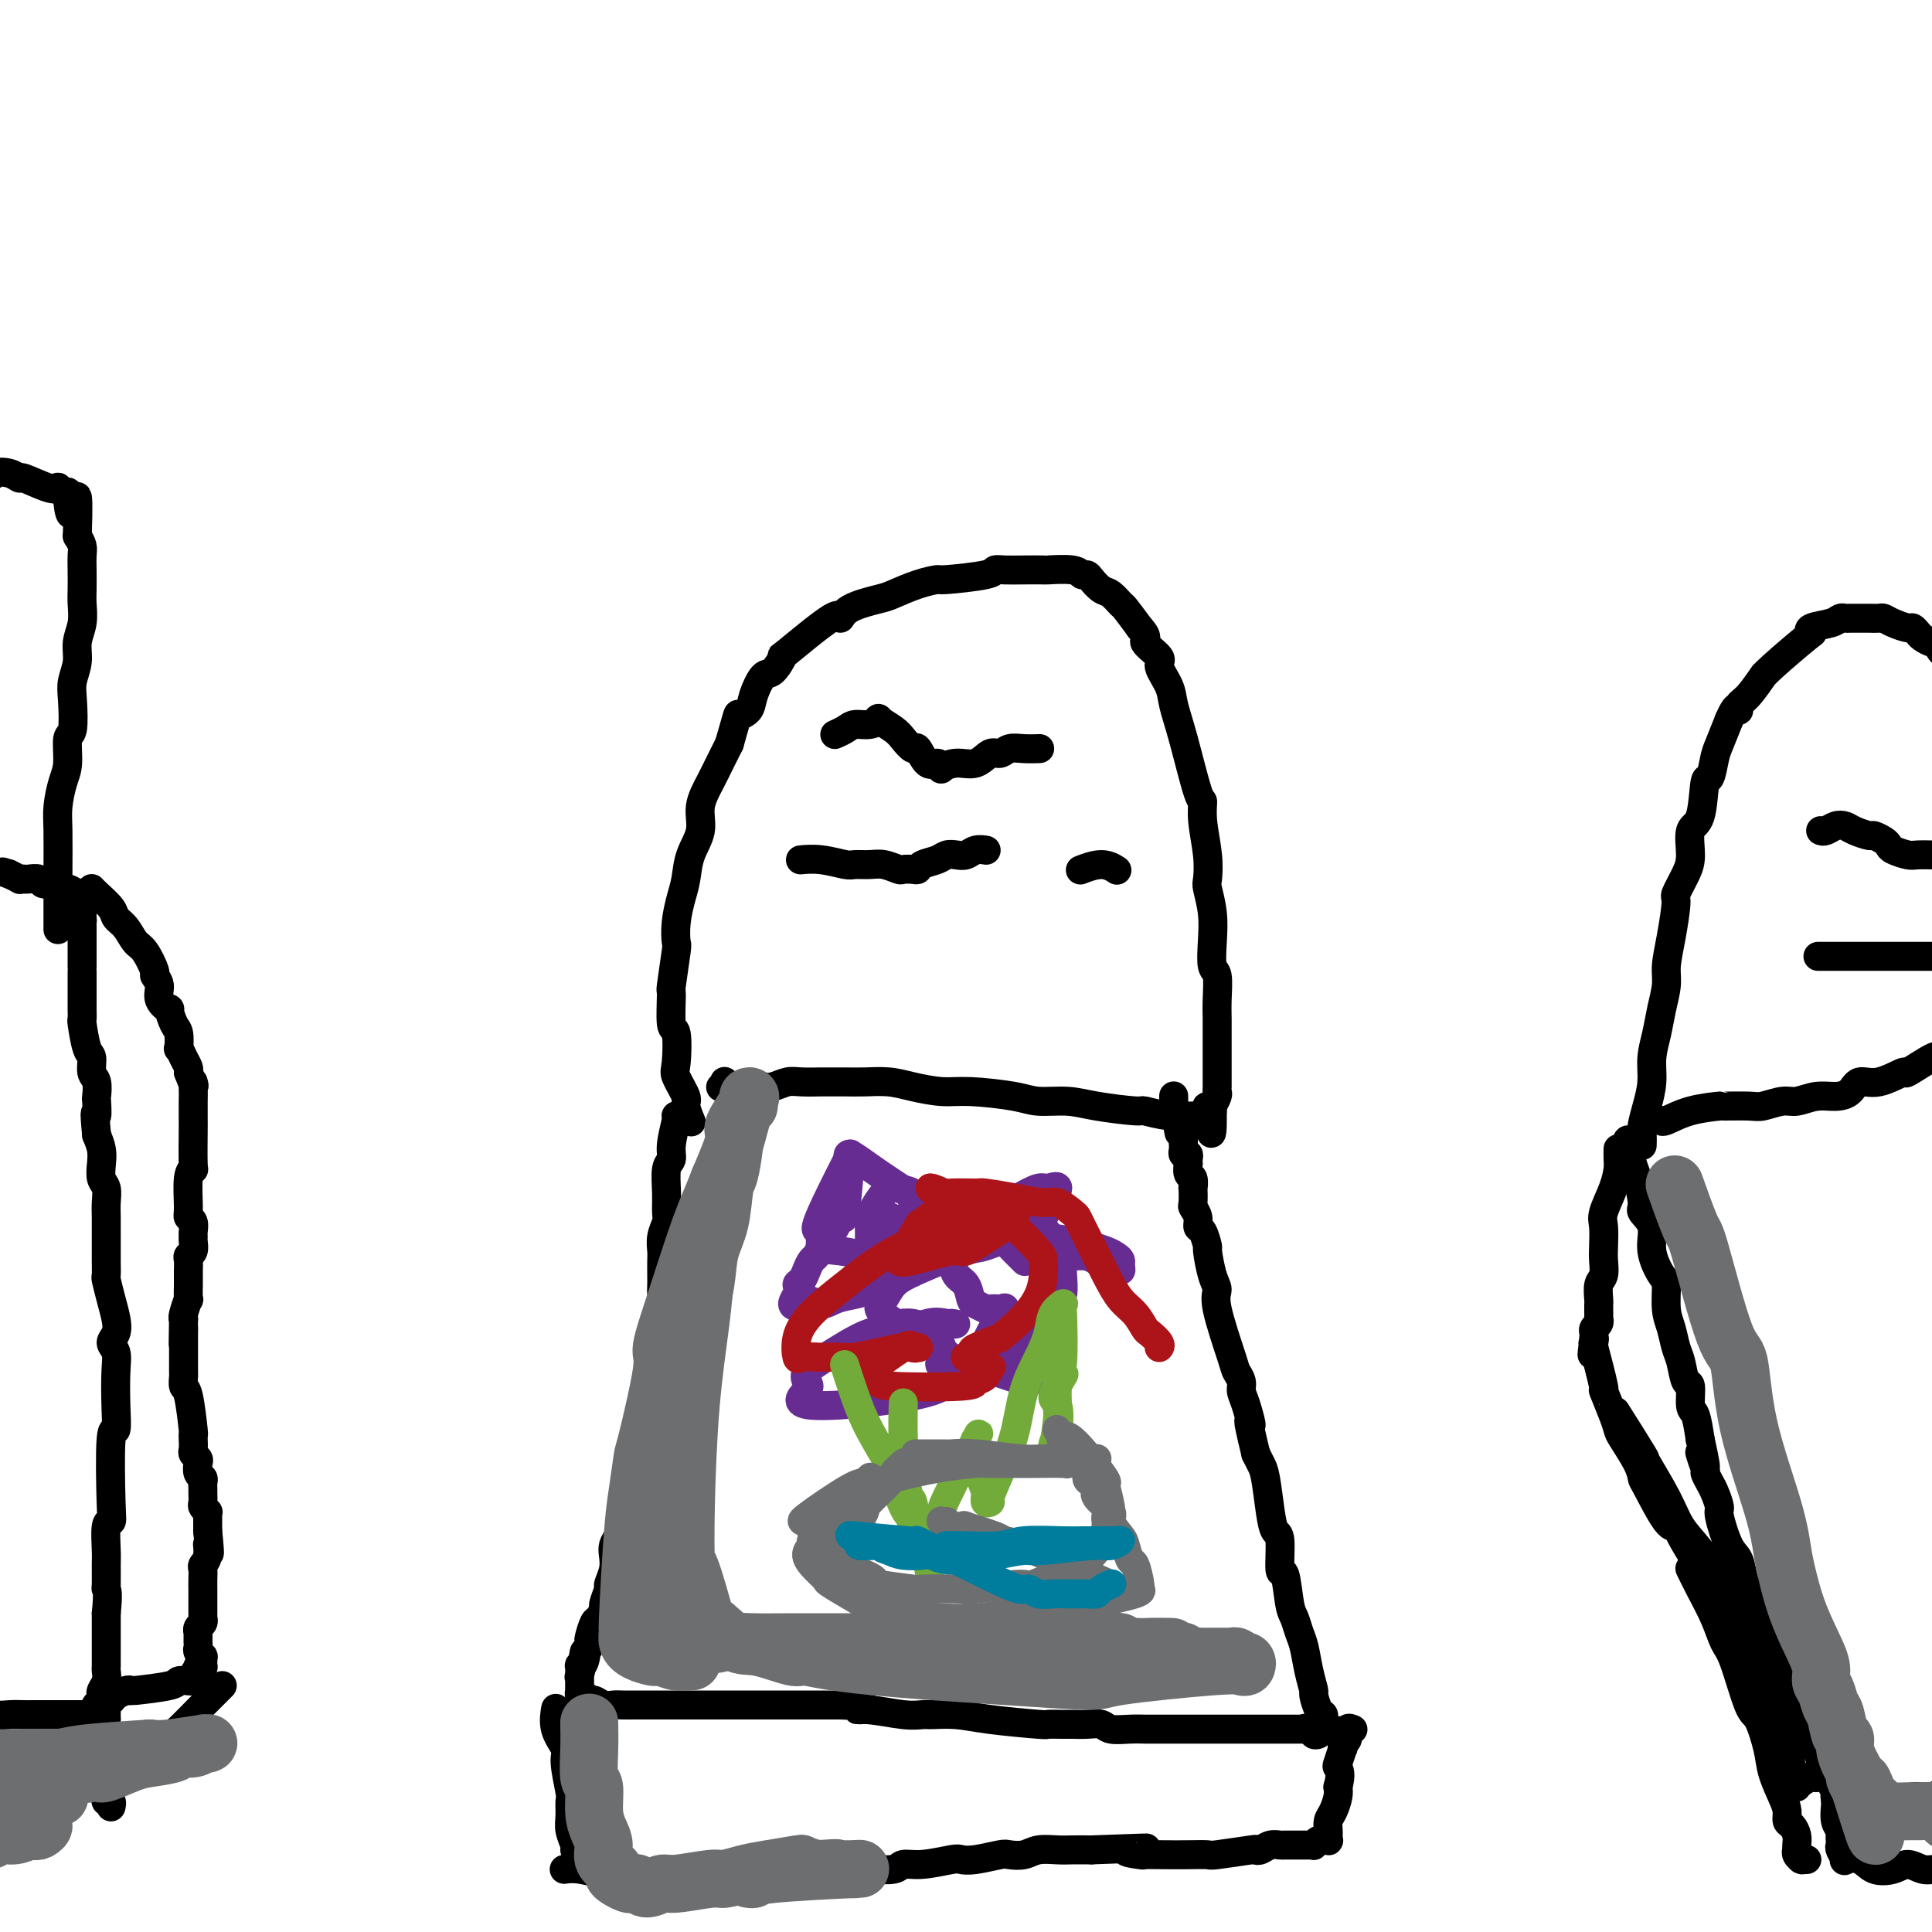 <svg viewBox='0 0 400 400' version='1.1' xmlns='http://www.w3.org/2000/svg' xmlns:xlink='http://www.w3.org/1999/xlink'><g fill='none' stroke='#000000' stroke-width='6' stroke-linecap='round' stroke-linejoin='round'><path d='M140,231c-0.000,0.000 -0.000,0.000 0,0c0.000,-0.000 0.000,-0.000 0,0c-0.000,0.000 -0.000,0.000 0,0c0.000,-0.000 0.000,-0.000 0,0c-0.000,0.000 -0.000,0.000 0,0c0.000,-0.000 0.000,-0.000 0,0c-0.000,0.000 -0.000,0.000 0,0c0.000,-0.000 0.000,-0.000 0,0c-0.000,0.000 -0.000,0.000 0,0c0.000,-0.000 0.001,-0.001 0,0c-0.001,0.001 -0.004,0.002 0,0c0.004,-0.002 0.016,-0.008 0,0c-0.016,0.008 -0.061,0.030 0,0c0.061,-0.030 0.227,-0.112 0,1c-0.227,1.112 -0.846,3.418 -1,5c-0.154,1.582 0.156,2.439 0,3c-0.156,0.561 -0.778,0.824 -1,2c-0.222,1.176 -0.046,3.264 0,5c0.046,1.736 -0.040,3.122 0,4c0.040,0.878 0.207,1.250 0,2c-0.207,0.750 -0.787,1.878 -1,3c-0.213,1.122 -0.057,2.239 0,3c0.057,0.761 0.016,1.166 0,2c-0.016,0.834 -0.008,2.095 0,3c0.008,0.905 0.017,1.452 0,2c-0.017,0.548 -0.060,1.097 0,2c0.060,0.903 0.222,2.160 0,3c-0.222,0.840 -0.829,1.265 -1,2c-0.171,0.735 0.094,1.782 0,3c-0.094,1.218 -0.547,2.609 -1,4'/><path d='M135,280c-0.791,8.222 -0.269,4.277 0,3c0.269,-1.277 0.283,0.115 0,1c-0.283,0.885 -0.864,1.264 -1,2c-0.136,0.736 0.174,1.830 0,3c-0.174,1.170 -0.830,2.416 -1,3c-0.170,0.584 0.147,0.506 0,1c-0.147,0.494 -0.758,1.562 -1,3c-0.242,1.438 -0.116,3.247 0,4c0.116,0.753 0.223,0.449 0,1c-0.223,0.551 -0.777,1.956 -1,3c-0.223,1.044 -0.116,1.729 0,2c0.116,0.271 0.242,0.130 0,1c-0.242,0.870 -0.852,2.750 -1,4c-0.148,1.250 0.167,1.868 0,2c-0.167,0.132 -0.816,-0.222 -1,0c-0.184,0.222 0.095,1.020 0,2c-0.095,0.980 -0.565,2.140 -1,3c-0.435,0.860 -0.833,1.418 -1,2c-0.167,0.582 -0.101,1.186 0,2c0.101,0.814 0.238,1.838 0,3c-0.238,1.162 -0.851,2.462 -1,3c-0.149,0.538 0.168,0.313 0,1c-0.168,0.687 -0.819,2.286 -1,3c-0.181,0.714 0.109,0.544 0,1c-0.109,0.456 -0.617,1.537 -1,2c-0.383,0.463 -0.641,0.309 -1,1c-0.359,0.691 -0.818,2.226 -1,3c-0.182,0.774 -0.088,0.785 0,1c0.088,0.215 0.168,0.633 0,1c-0.168,0.367 -0.584,0.684 -1,1'/><path d='M121,342c-2.182,9.775 -0.637,3.214 0,1c0.637,-2.214 0.367,-0.081 0,1c-0.367,1.081 -0.830,1.111 -1,1c-0.170,-0.111 -0.045,-0.362 0,0c0.045,0.362 0.012,1.337 0,2c-0.012,0.663 -0.003,1.015 0,1c0.003,-0.015 0.001,-0.397 0,0c-0.001,0.397 -0.001,1.575 0,2c0.001,0.425 0.003,0.099 0,0c-0.003,-0.099 -0.012,0.030 0,0c0.012,-0.030 0.044,-0.219 0,0c-0.044,0.219 -0.164,0.847 0,1c0.164,0.153 0.610,-0.169 1,0c0.390,0.169 0.723,0.830 1,1c0.277,0.170 0.499,-0.151 1,0c0.501,0.151 1.280,0.772 2,1c0.720,0.228 1.381,0.061 2,0c0.619,-0.061 1.197,-0.016 2,0c0.803,0.016 1.831,0.004 3,0c1.169,-0.004 2.478,-0.001 3,0c0.522,0.001 0.257,0.000 2,0c1.743,-0.000 5.495,-0.000 7,0c1.505,0.000 0.765,0.000 2,0c1.235,-0.000 4.446,-0.000 6,0c1.554,0.000 1.453,0.000 2,0c0.547,-0.000 1.743,-0.000 3,0c1.257,0.000 2.574,0.000 4,0c1.426,-0.000 2.961,-0.000 4,0c1.039,0.000 1.583,0.000 3,0c1.417,-0.000 3.709,-0.000 6,0'/><path d='M174,353c8.153,0.243 5.036,0.850 4,1c-1.036,0.150 0.010,-0.157 2,0c1.990,0.157 4.924,0.777 7,1c2.076,0.223 3.293,0.050 4,0c0.707,-0.050 0.905,0.025 2,0c1.095,-0.025 3.088,-0.150 5,0c1.912,0.150 3.743,0.576 7,1c3.257,0.424 7.939,0.846 10,1c2.061,0.154 1.501,0.040 2,0c0.499,-0.040 2.057,-0.007 3,0c0.943,0.007 1.270,-0.012 2,0c0.730,0.012 1.863,0.056 3,0c1.137,-0.056 2.278,-0.211 3,0c0.722,0.211 1.026,0.789 2,1c0.974,0.211 2.620,0.057 4,0c1.380,-0.057 2.495,-0.015 3,0c0.505,0.015 0.400,0.004 1,0c0.600,-0.004 1.903,-0.001 3,0c1.097,0.001 1.986,0.000 3,0c1.014,-0.000 2.152,-0.000 3,0c0.848,0.000 1.406,0.000 2,0c0.594,-0.000 1.223,-0.000 2,0c0.777,0.000 1.703,0.000 3,0c1.297,-0.000 2.967,-0.000 4,0c1.033,0.000 1.431,0.000 2,0c0.569,-0.000 1.309,-0.000 2,0c0.691,0.000 1.334,0.000 2,0c0.666,-0.000 1.354,-0.000 2,0c0.646,0.000 1.251,0.000 2,0c0.749,-0.000 1.643,-0.000 2,0c0.357,0.000 0.179,0.000 0,0'/><path d='M270,358c15.300,0.789 5.550,0.260 2,0c-3.550,-0.260 -0.900,-0.252 0,0c0.900,0.252 0.049,0.747 0,1c-0.049,0.253 0.705,0.264 1,0c0.295,-0.264 0.132,-0.803 0,-1c-0.132,-0.197 -0.231,-0.053 0,0c0.231,0.053 0.794,0.015 1,0c0.206,-0.015 0.055,-0.007 0,0c-0.055,0.007 -0.015,0.013 0,0c0.015,-0.013 0.005,-0.046 0,0c-0.005,0.046 -0.004,0.169 0,0c0.004,-0.169 0.011,-0.631 0,-1c-0.011,-0.369 -0.041,-0.646 0,-1c0.041,-0.354 0.152,-0.785 0,-1c-0.152,-0.215 -0.565,-0.214 -1,-1c-0.435,-0.786 -0.890,-2.359 -1,-3c-0.110,-0.641 0.125,-0.350 0,-1c-0.125,-0.650 -0.611,-2.242 -1,-4c-0.389,-1.758 -0.681,-3.681 -1,-5c-0.319,-1.319 -0.664,-2.032 -1,-3c-0.336,-0.968 -0.664,-2.190 -1,-3c-0.336,-0.810 -0.682,-1.210 -1,-3c-0.318,-1.790 -0.610,-4.972 -1,-6c-0.390,-1.028 -0.878,0.097 -1,-1c-0.122,-1.097 0.122,-4.415 0,-6c-0.122,-1.585 -0.610,-1.436 -1,-2c-0.390,-0.564 -0.682,-1.842 -1,-4c-0.318,-2.158 -0.663,-5.196 -1,-7c-0.337,-1.804 -0.668,-2.372 -1,-3c-0.332,-0.628 -0.666,-1.314 -1,-2'/><path d='M260,301c-2.349,-9.667 -1.221,-6.334 -1,-6c0.221,0.334 -0.463,-2.329 -1,-4c-0.537,-1.671 -0.926,-2.349 -1,-3c-0.074,-0.651 0.167,-1.277 0,-2c-0.167,-0.723 -0.741,-1.545 -1,-2c-0.259,-0.455 -0.203,-0.543 -1,-3c-0.797,-2.457 -2.447,-7.282 -3,-10c-0.553,-2.718 -0.007,-3.327 0,-4c0.007,-0.673 -0.524,-1.408 -1,-3c-0.476,-1.592 -0.897,-4.040 -1,-5c-0.103,-0.960 0.112,-0.433 0,-1c-0.112,-0.567 -0.552,-2.230 -1,-3c-0.448,-0.770 -0.905,-0.649 -1,-1c-0.095,-0.351 0.170,-1.174 0,-2c-0.170,-0.826 -0.777,-1.654 -1,-2c-0.223,-0.346 -0.064,-0.210 0,-1c0.064,-0.790 0.031,-2.507 0,-3c-0.031,-0.493 -0.061,0.236 0,0c0.061,-0.236 0.212,-1.439 0,-2c-0.212,-0.561 -0.788,-0.480 -1,-1c-0.212,-0.520 -0.061,-1.641 0,-2c0.061,-0.359 0.030,0.044 0,0c-0.030,-0.044 -0.061,-0.537 0,-1c0.061,-0.463 0.212,-0.898 0,-1c-0.212,-0.102 -0.789,0.127 -1,0c-0.211,-0.127 -0.057,-0.611 0,-1c0.057,-0.389 0.015,-0.682 0,-1c-0.015,-0.318 -0.004,-0.662 0,-1c0.004,-0.338 0.002,-0.669 0,-1'/><path d='M245,235c-2.543,-10.312 -1.399,-3.092 -1,-1c0.399,2.092 0.054,-0.945 0,-2c-0.054,-1.055 0.182,-0.129 0,0c-0.182,0.129 -0.781,-0.539 -1,-1c-0.219,-0.461 -0.059,-0.716 0,-1c0.059,-0.284 0.016,-0.598 0,-1c-0.016,-0.402 -0.004,-0.892 0,-1c0.004,-0.108 0.001,0.167 0,0c-0.001,-0.167 -0.000,-0.777 0,-1c0.000,-0.223 0.000,-0.060 0,0c-0.000,0.060 -0.000,0.016 0,0c0.000,-0.016 0.000,-0.005 0,0c-0.000,0.005 -0.000,0.002 0,0'/><path d='M143,232c-0.000,-0.000 -0.000,-0.000 0,0c0.000,0.000 0.000,0.000 0,0c-0.000,-0.000 -0.000,-0.000 0,0c0.000,0.000 0.000,0.000 0,0c-0.000,-0.000 -0.000,-0.000 0,0c0.000,0.000 0.000,0.000 0,0c-0.000,-0.000 -0.000,-0.001 0,0c0.000,0.001 0.001,0.003 0,0c-0.001,-0.003 -0.005,-0.011 0,0c0.005,0.011 0.017,0.041 0,0c-0.017,-0.041 -0.065,-0.154 0,0c0.065,0.154 0.241,0.576 0,0c-0.241,-0.576 -0.901,-2.148 -1,-3c-0.099,-0.852 0.362,-0.982 0,-2c-0.362,-1.018 -1.547,-2.922 -2,-4c-0.453,-1.078 -0.175,-1.330 0,-3c0.175,-1.670 0.247,-4.760 0,-6c-0.247,-1.240 -0.812,-0.631 -1,-2c-0.188,-1.369 0.001,-4.718 0,-6c-0.001,-1.282 -0.194,-0.499 0,-2c0.194,-1.501 0.773,-5.285 1,-7c0.227,-1.715 0.101,-1.360 0,-2c-0.101,-0.640 -0.177,-2.274 0,-4c0.177,-1.726 0.606,-3.545 1,-5c0.394,-1.455 0.753,-2.545 1,-4c0.247,-1.455 0.384,-3.274 1,-5c0.616,-1.726 1.712,-3.360 2,-5c0.288,-1.640 -0.232,-3.285 0,-5c0.232,-1.715 1.216,-3.500 2,-5c0.784,-1.500 1.367,-2.714 2,-4c0.633,-1.286 1.317,-2.643 2,-4'/><path d='M151,154c2.042,-7.054 1.649,-6.188 2,-6c0.351,0.188 1.448,-0.302 2,-1c0.552,-0.698 0.560,-1.606 1,-3c0.440,-1.394 1.313,-3.276 2,-4c0.687,-0.724 1.189,-0.290 2,-1c0.811,-0.710 1.932,-2.564 2,-3c0.068,-0.436 -0.918,0.545 1,-1c1.918,-1.545 6.738,-5.617 9,-7c2.262,-1.383 1.966,-0.076 2,0c0.034,0.076 0.399,-1.080 2,-2c1.601,-0.920 4.439,-1.605 6,-2c1.561,-0.395 1.844,-0.501 3,-1c1.156,-0.499 3.184,-1.391 5,-2c1.816,-0.609 3.419,-0.934 4,-1c0.581,-0.066 0.138,0.126 2,0c1.862,-0.126 6.027,-0.570 8,-1c1.973,-0.430 1.754,-0.847 2,-1c0.246,-0.153 0.959,-0.042 2,0c1.041,0.042 2.411,0.015 4,0c1.589,-0.015 3.396,-0.019 4,0c0.604,0.019 0.006,0.059 1,0c0.994,-0.059 3.579,-0.219 5,0c1.421,0.219 1.679,0.817 2,1c0.321,0.183 0.706,-0.049 1,0c0.294,0.049 0.497,0.378 1,1c0.503,0.622 1.306,1.537 2,2c0.694,0.463 1.279,0.475 2,1c0.721,0.525 1.579,1.565 2,2c0.421,0.435 0.406,0.267 1,1c0.594,0.733 1.797,2.366 3,4'/><path d='M236,130c2.202,2.372 0.708,2.303 1,3c0.292,0.697 2.370,2.160 3,3c0.630,0.840 -0.189,1.056 0,2c0.189,0.944 1.385,2.615 2,4c0.615,1.385 0.647,2.486 1,4c0.353,1.514 1.026,3.443 2,7c0.974,3.557 2.247,8.743 3,11c0.753,2.257 0.985,1.586 1,2c0.015,0.414 -0.189,1.915 0,4c0.189,2.085 0.769,4.755 1,7c0.231,2.245 0.114,4.066 0,5c-0.114,0.934 -0.223,0.982 0,2c0.223,1.018 0.778,3.006 1,5c0.222,1.994 0.112,3.993 0,6c-0.112,2.007 -0.226,4.021 0,5c0.226,0.979 0.793,0.923 1,2c0.207,1.077 0.056,3.289 0,5c-0.056,1.711 -0.015,2.923 0,4c0.015,1.077 0.004,2.018 0,3c-0.004,0.982 -0.001,2.004 0,3c0.001,0.996 0.001,1.967 0,3c-0.001,1.033 -0.004,2.126 0,3c0.004,0.874 0.015,1.527 0,2c-0.015,0.473 -0.057,0.767 0,1c0.057,0.233 0.211,0.405 0,1c-0.211,0.595 -0.789,1.613 -1,2c-0.211,0.387 -0.057,0.143 0,0c0.057,-0.143 0.016,-0.184 0,0c-0.016,0.184 -0.008,0.592 0,1'/><path d='M251,230c0.083,9.221 -0.709,2.275 -1,0c-0.291,-2.275 -0.081,0.122 0,1c0.081,0.878 0.032,0.236 0,0c-0.032,-0.236 -0.048,-0.067 0,0c0.048,0.067 0.160,0.033 0,0c-0.160,-0.033 -0.590,-0.064 -2,0c-1.410,0.064 -3.799,0.223 -6,0c-2.201,-0.223 -4.213,-0.830 -5,-1c-0.787,-0.170 -0.348,0.095 -2,0c-1.652,-0.095 -5.396,-0.551 -8,-1c-2.604,-0.449 -4.067,-0.890 -6,-1c-1.933,-0.110 -4.337,0.111 -6,0c-1.663,-0.111 -2.586,-0.555 -5,-1c-2.414,-0.445 -6.319,-0.890 -9,-1c-2.681,-0.110 -4.137,0.114 -6,0c-1.863,-0.114 -4.132,-0.566 -6,-1c-1.868,-0.434 -3.334,-0.848 -5,-1c-1.666,-0.152 -3.531,-0.040 -5,0c-1.469,0.040 -2.542,0.010 -4,0c-1.458,-0.010 -3.300,0.001 -4,0c-0.700,-0.001 -0.256,-0.014 -1,0c-0.744,0.014 -2.675,0.056 -4,0c-1.325,-0.056 -2.045,-0.211 -3,0c-0.955,0.211 -2.144,0.789 -3,1c-0.856,0.211 -1.379,0.057 -2,0c-0.621,-0.057 -1.342,-0.015 -2,0c-0.658,0.015 -1.254,0.004 -2,0c-0.746,-0.004 -1.642,-0.001 -2,0c-0.358,0.001 -0.179,0.001 0,0'/><path d='M152,225c-5.116,0.154 -1.907,0.037 -1,0c0.907,-0.037 -0.489,0.004 -1,0c-0.511,-0.004 -0.137,-0.054 0,0c0.137,0.054 0.037,0.210 0,0c-0.037,-0.210 -0.010,-0.787 0,-1c0.010,-0.213 0.003,-0.061 0,0c-0.003,0.061 -0.001,0.030 0,0'/><path d='M173,152c-0.000,0.000 -0.000,0.000 0,0c0.000,-0.000 0.000,-0.000 0,0c-0.000,0.000 -0.002,0.001 0,0c0.002,-0.001 0.007,-0.003 0,0c-0.007,0.003 -0.025,0.011 0,0c0.025,-0.011 0.093,-0.040 0,0c-0.093,0.040 -0.346,0.151 0,0c0.346,-0.151 1.291,-0.564 2,-1c0.709,-0.436 1.180,-0.895 2,-1c0.820,-0.105 1.987,0.145 3,0c1.013,-0.145 1.872,-0.686 2,-1c0.128,-0.314 -0.475,-0.403 0,0c0.475,0.403 2.028,1.296 3,2c0.972,0.704 1.363,1.217 2,2c0.637,0.783 1.520,1.835 2,2c0.480,0.165 0.557,-0.557 1,0c0.443,0.557 1.251,2.394 2,3c0.749,0.606 1.439,-0.018 2,0c0.561,0.018 0.993,0.676 1,1c0.007,0.324 -0.413,0.312 0,0c0.413,-0.312 1.657,-0.925 3,-1c1.343,-0.075 2.785,0.386 4,0c1.215,-0.386 2.204,-1.620 3,-2c0.796,-0.380 1.401,0.094 2,0c0.599,-0.094 1.194,-0.757 2,-1c0.806,-0.243 1.824,-0.065 3,0c1.176,0.065 2.509,0.018 3,0c0.491,-0.018 0.140,-0.005 0,0c-0.140,0.005 -0.070,0.003 0,0'/><path d='M166,178c-0.000,0.000 -0.000,0.000 0,0c0.000,-0.000 0.001,-0.000 0,0c-0.001,0.000 -0.003,0.000 0,0c0.003,-0.000 0.011,-0.001 0,0c-0.011,0.001 -0.042,0.004 0,0c0.042,-0.004 0.156,-0.015 0,0c-0.156,0.015 -0.583,0.057 0,0c0.583,-0.057 2.175,-0.212 4,0c1.825,0.212 3.883,0.793 5,1c1.117,0.207 1.292,0.042 2,0c0.708,-0.042 1.948,0.041 3,0c1.052,-0.041 1.918,-0.206 3,0c1.082,0.206 2.382,0.784 3,1c0.618,0.216 0.553,0.069 1,0c0.447,-0.069 1.404,-0.061 2,0c0.596,0.061 0.831,0.174 1,0c0.169,-0.174 0.272,-0.634 1,-1c0.728,-0.366 2.081,-0.638 3,-1c0.919,-0.362 1.402,-0.815 2,-1c0.598,-0.185 1.309,-0.102 2,0c0.691,0.102 1.360,0.223 2,0c0.640,-0.223 1.249,-0.791 2,-1c0.751,-0.209 1.643,-0.060 2,0c0.357,0.060 0.178,0.030 0,0'/><path d='M224,180c-0.000,0.000 -0.000,0.000 0,0c0.000,-0.000 0.000,-0.000 0,0c-0.000,0.000 -0.000,0.000 0,0c0.000,-0.000 0.001,-0.000 0,0c-0.001,0.000 -0.003,0.001 0,0c0.003,-0.001 0.013,-0.005 0,0c-0.013,0.005 -0.049,0.019 0,0c0.049,-0.019 0.182,-0.071 0,0c-0.182,0.071 -0.678,0.267 0,0c0.678,-0.267 2.529,-0.995 4,-1c1.471,-0.005 2.563,0.713 3,1c0.437,0.287 0.218,0.144 0,0'/><path d='M115,354c0.000,-0.000 0.000,-0.000 0,0c-0.000,0.000 -0.000,0.001 0,0c0.000,-0.001 0.001,-0.003 0,0c-0.001,0.003 -0.002,0.012 0,0c0.002,-0.012 0.008,-0.046 0,0c-0.008,0.046 -0.031,0.172 0,0c0.031,-0.172 0.117,-0.641 0,0c-0.117,0.641 -0.438,2.394 0,4c0.438,1.606 1.634,3.066 2,4c0.366,0.934 -0.099,1.341 0,3c0.099,1.659 0.762,4.570 1,6c0.238,1.430 0.050,1.378 0,2c-0.050,0.622 0.039,1.918 0,3c-0.039,1.082 -0.206,1.950 0,3c0.206,1.050 0.786,2.283 1,3c0.214,0.717 0.061,0.919 0,1c-0.061,0.081 -0.031,0.040 0,0'/><path d='M117,387c-0.001,0.000 -0.002,0.000 0,0c0.002,-0.000 0.008,-0.001 0,0c-0.008,0.001 -0.029,0.004 0,0c0.029,-0.004 0.107,-0.015 0,0c-0.107,0.015 -0.400,0.057 0,0c0.400,-0.057 1.492,-0.211 3,0c1.508,0.211 3.430,0.788 5,1c1.570,0.212 2.786,0.058 5,0c2.214,-0.058 5.427,-0.019 7,0c1.573,0.019 1.507,0.019 3,0c1.493,-0.019 4.544,-0.058 7,0c2.456,0.058 4.315,0.212 7,0c2.685,-0.212 6.194,-0.789 8,-1c1.806,-0.211 1.909,-0.055 3,0c1.091,0.055 3.169,0.011 5,0c1.831,-0.011 3.414,0.012 5,0c1.586,-0.012 3.174,-0.060 5,0c1.826,0.060 3.889,0.226 5,0c1.111,-0.226 1.271,-0.844 2,-1c0.729,-0.156 2.027,0.151 4,0c1.973,-0.151 4.621,-0.759 6,-1c1.379,-0.241 1.489,-0.116 2,0c0.511,0.116 1.423,0.224 3,0c1.577,-0.224 3.819,-0.778 5,-1c1.181,-0.222 1.302,-0.112 2,0c0.698,0.112 1.974,0.226 3,0c1.026,-0.226 1.801,-0.793 3,-1c1.199,-0.207 2.823,-0.056 4,0c1.177,0.056 1.908,0.016 3,0c1.092,-0.016 2.546,-0.008 4,0'/><path d='M226,383c18.556,-0.679 10.447,-0.378 8,0c-2.447,0.378 0.767,0.833 2,1c1.233,0.167 0.485,0.046 1,0c0.515,-0.046 2.293,-0.016 4,0c1.707,0.016 3.343,0.018 5,0c1.657,-0.018 3.336,-0.056 4,0c0.664,0.056 0.313,0.207 2,0c1.687,-0.207 5.412,-0.774 7,-1c1.588,-0.226 1.039,-0.113 1,0c-0.039,0.113 0.431,0.226 1,0c0.569,-0.226 1.238,-0.793 2,-1c0.762,-0.207 1.619,-0.055 2,0c0.381,0.055 0.288,0.015 1,0c0.712,-0.015 2.228,-0.003 3,0c0.772,0.003 0.798,-0.003 1,0c0.202,0.003 0.580,0.015 1,0c0.420,-0.015 0.882,-0.056 1,0c0.118,0.056 -0.108,0.211 0,0c0.108,-0.211 0.551,-0.788 1,-1c0.449,-0.212 0.905,-0.061 1,0c0.095,0.061 -0.171,0.031 0,0c0.171,-0.031 0.778,-0.063 1,0c0.222,0.063 0.059,0.221 0,0c-0.059,-0.221 -0.013,-0.821 0,-1c0.013,-0.179 -0.007,0.061 0,0c0.007,-0.061 0.041,-0.425 0,-1c-0.041,-0.575 -0.155,-1.360 0,-2c0.155,-0.640 0.580,-1.134 1,-2c0.420,-0.866 0.834,-2.105 1,-3c0.166,-0.895 0.083,-1.448 0,-2'/><path d='M277,370c0.789,-2.752 0.263,-3.630 0,-4c-0.263,-0.370 -0.263,-0.230 0,-1c0.263,-0.770 0.787,-2.448 1,-3c0.213,-0.552 0.113,0.024 0,0c-0.113,-0.024 -0.240,-0.647 0,-1c0.240,-0.353 0.848,-0.435 1,-1c0.152,-0.565 -0.151,-1.614 0,-2c0.151,-0.386 0.758,-0.110 1,0c0.242,0.110 0.121,0.055 0,0'/><path d='M337,236c-0.000,0.000 -0.000,0.000 0,0c0.000,-0.000 0.000,-0.000 0,0c-0.000,0.000 -0.000,0.000 0,0c0.000,-0.000 0.000,-0.000 0,0c-0.000,0.000 -0.000,0.000 0,0c0.000,-0.000 0.000,-0.000 0,0c-0.000,0.000 -0.001,0.000 0,0c0.001,-0.000 0.003,-0.001 0,0c-0.003,0.001 -0.012,0.003 0,0c0.012,-0.003 0.046,-0.012 0,0c-0.046,0.012 -0.172,0.043 0,1c0.172,0.957 0.643,2.838 1,4c0.357,1.162 0.602,1.604 1,3c0.398,1.396 0.950,3.747 1,5c0.050,1.253 -0.403,1.407 0,2c0.403,0.593 1.662,1.625 2,3c0.338,1.375 -0.246,3.094 0,5c0.246,1.906 1.323,3.998 2,5c0.677,1.002 0.955,0.913 1,2c0.045,1.087 -0.143,3.350 0,5c0.143,1.650 0.617,2.687 1,4c0.383,1.313 0.676,2.902 1,4c0.324,1.098 0.678,1.706 1,3c0.322,1.294 0.611,3.275 1,4c0.389,0.725 0.877,0.194 1,1c0.123,0.806 -0.121,2.948 0,4c0.121,1.052 0.606,1.015 1,2c0.394,0.985 0.697,2.993 1,5'/><path d='M352,298c2.256,10.098 0.397,4.342 0,3c-0.397,-1.342 0.668,1.728 1,3c0.332,1.272 -0.070,0.745 0,1c0.070,0.255 0.613,1.290 1,2c0.387,0.710 0.618,1.094 1,2c0.382,0.906 0.914,2.333 1,3c0.086,0.667 -0.275,0.572 0,2c0.275,1.428 1.187,4.378 2,6c0.813,1.622 1.527,1.915 2,3c0.473,1.085 0.704,2.961 1,4c0.296,1.039 0.656,1.241 1,2c0.344,0.759 0.670,2.076 1,3c0.330,0.924 0.662,1.455 1,2c0.338,0.545 0.682,1.103 1,2c0.318,0.897 0.610,2.132 1,3c0.390,0.868 0.879,1.369 1,2c0.121,0.631 -0.126,1.390 0,2c0.126,0.610 0.625,1.069 1,2c0.375,0.931 0.626,2.332 1,3c0.374,0.668 0.870,0.602 1,1c0.130,0.398 -0.106,1.258 0,2c0.106,0.742 0.553,1.365 1,2c0.447,0.635 0.894,1.284 1,2c0.106,0.716 -0.130,1.501 0,2c0.130,0.499 0.626,0.711 1,1c0.374,0.289 0.626,0.655 1,1c0.374,0.345 0.870,0.670 1,1c0.130,0.330 -0.106,0.666 0,1c0.106,0.334 0.553,0.667 1,1'/><path d='M376,362c3.935,10.305 1.771,4.067 1,2c-0.771,-2.067 -0.150,0.038 0,1c0.150,0.962 -0.171,0.782 0,1c0.171,0.218 0.834,0.836 1,1c0.166,0.164 -0.166,-0.124 0,0c0.166,0.124 0.829,0.660 1,1c0.171,0.340 -0.150,0.484 0,1c0.150,0.516 0.771,1.405 1,2c0.229,0.595 0.065,0.895 0,1c-0.065,0.105 -0.031,0.014 0,0c0.031,-0.014 0.061,0.048 0,0c-0.061,-0.048 -0.212,-0.205 0,0c0.212,0.205 0.788,0.773 1,1c0.212,0.227 0.061,0.113 0,0c-0.061,-0.113 -0.032,-0.226 0,0c0.032,0.226 0.069,0.792 0,1c-0.069,0.208 -0.242,0.057 0,0c0.242,-0.057 0.899,-0.019 1,0c0.101,0.019 -0.353,0.019 0,0c0.353,-0.019 1.513,-0.058 2,0c0.487,0.058 0.300,0.211 1,0c0.700,-0.211 2.285,-0.788 3,-1c0.715,-0.212 0.560,-0.061 1,0c0.440,0.061 1.475,0.032 2,0c0.525,-0.032 0.538,-0.067 1,0c0.462,0.067 1.371,0.234 2,0c0.629,-0.234 0.977,-0.871 2,-1c1.023,-0.129 2.721,0.249 4,0c1.279,-0.249 2.140,-1.124 3,-2'/><path d='M403,370c4.148,-0.570 3.517,0.004 4,0c0.483,-0.004 2.080,-0.586 3,-1c0.920,-0.414 1.162,-0.661 2,-1c0.838,-0.339 2.270,-0.770 3,-1c0.730,-0.230 0.756,-0.258 3,-1c2.244,-0.742 6.706,-2.199 9,-3c2.294,-0.801 2.419,-0.947 3,-1c0.581,-0.053 1.618,-0.014 2,0c0.382,0.014 0.109,0.004 0,0c-0.109,-0.004 -0.055,-0.002 0,0'/><path d='M344,232c0.000,0.000 0.000,0.000 0,0c-0.000,-0.000 -0.000,-0.000 0,0c0.000,0.000 0.000,0.000 0,0c-0.000,-0.000 -0.000,-0.001 0,0c0.000,0.001 0.000,0.002 0,0c-0.000,-0.002 -0.001,-0.007 0,0c0.001,0.007 0.005,0.026 0,0c-0.005,-0.026 -0.020,-0.098 0,0c0.020,0.098 0.075,0.366 1,0c0.925,-0.366 2.721,-1.365 5,-2c2.279,-0.635 5.040,-0.906 6,-1c0.960,-0.094 0.118,-0.010 1,0c0.882,0.010 3.488,-0.054 5,0c1.512,0.054 1.930,0.225 3,0c1.070,-0.225 2.790,-0.847 4,-1c1.210,-0.153 1.909,0.161 3,0c1.091,-0.161 2.576,-0.797 4,-1c1.424,-0.203 2.789,0.028 4,0c1.211,-0.028 2.267,-0.316 3,-1c0.733,-0.684 1.142,-1.764 2,-2c0.858,-0.236 2.165,0.371 4,0c1.835,-0.371 4.199,-1.720 5,-2c0.801,-0.280 0.038,0.511 1,0c0.962,-0.511 3.647,-2.323 5,-3c1.353,-0.677 1.372,-0.220 2,0c0.628,0.220 1.863,0.203 3,0c1.137,-0.203 2.175,-0.593 3,-1c0.825,-0.407 1.438,-0.831 2,-1c0.562,-0.169 1.074,-0.084 2,0c0.926,0.084 2.264,0.167 3,0c0.736,-0.167 0.868,-0.583 1,-1'/><path d='M416,216c5.975,-1.924 2.911,-1.233 2,-1c-0.911,0.233 0.330,0.010 1,0c0.670,-0.010 0.768,0.193 1,0c0.232,-0.193 0.598,-0.784 1,-1c0.402,-0.216 0.839,-0.058 1,0c0.161,0.058 0.046,0.017 0,0c-0.046,-0.017 -0.023,-0.008 0,0'/><path d='M335,238c-0.000,0.000 -0.000,0.000 0,0c0.000,-0.000 0.000,-0.000 0,0c-0.000,0.000 -0.000,0.000 0,0c0.000,-0.000 0.000,-0.002 0,0c-0.000,0.002 -0.000,0.007 0,0c0.000,-0.007 0.001,-0.025 0,0c-0.001,0.025 -0.002,0.094 0,0c0.002,-0.094 0.007,-0.352 0,0c-0.007,0.352 -0.026,1.314 0,2c0.026,0.686 0.098,1.097 0,2c-0.098,0.903 -0.366,2.299 -1,4c-0.634,1.701 -1.633,3.705 -2,5c-0.367,1.295 -0.102,1.879 0,3c0.102,1.121 0.041,2.780 0,4c-0.041,1.220 -0.064,2.001 0,3c0.064,0.999 0.213,2.217 0,3c-0.213,0.783 -0.789,1.132 -1,2c-0.211,0.868 -0.057,2.256 0,3c0.057,0.744 0.016,0.843 0,1c-0.016,0.157 -0.008,0.370 0,1c0.008,0.630 0.016,1.675 0,2c-0.016,0.325 -0.057,-0.070 0,0c0.057,0.070 0.211,0.606 0,1c-0.211,0.394 -0.789,0.645 -1,1c-0.211,0.355 -0.057,0.813 0,1c0.057,0.187 0.015,0.102 0,0c-0.015,-0.102 -0.004,-0.220 0,0c0.004,0.220 0.001,0.777 0,1c-0.001,0.223 -0.001,0.111 0,0'/><path d='M330,277c-0.774,6.274 -0.210,2.457 0,1c0.210,-1.457 0.064,-0.556 0,0c-0.064,0.556 -0.047,0.768 0,1c0.047,0.232 0.124,0.485 0,0c-0.124,-0.485 -0.450,-1.706 0,0c0.450,1.706 1.677,6.341 2,8c0.323,1.659 -0.257,0.341 0,1c0.257,0.659 1.351,3.294 2,5c0.649,1.706 0.854,2.482 1,3c0.146,0.518 0.234,0.777 1,2c0.766,1.223 2.209,3.409 3,5c0.791,1.591 0.931,2.587 1,3c0.069,0.413 0.068,0.244 1,2c0.932,1.756 2.798,5.436 4,7c1.202,1.564 1.739,1.012 2,1c0.261,-0.012 0.244,0.515 1,2c0.756,1.485 2.283,3.928 3,5c0.717,1.072 0.625,0.772 1,1c0.375,0.228 1.219,0.982 2,2c0.781,1.018 1.500,2.299 2,3c0.500,0.701 0.783,0.823 1,1c0.217,0.177 0.369,0.410 1,1c0.631,0.590 1.741,1.536 2,2c0.259,0.464 -0.333,0.444 0,1c0.333,0.556 1.590,1.688 2,2c0.410,0.312 -0.026,-0.197 0,0c0.026,0.197 0.513,1.098 1,2'/><path d='M363,338c3.724,5.193 1.533,2.176 1,1c-0.533,-1.176 0.592,-0.509 1,0c0.408,0.509 0.099,0.861 0,1c-0.099,0.139 0.011,0.064 0,0c-0.011,-0.064 -0.144,-0.118 0,0c0.144,0.118 0.564,0.409 1,1c0.436,0.591 0.886,1.482 1,2c0.114,0.518 -0.109,0.663 0,1c0.109,0.337 0.551,0.864 1,1c0.449,0.136 0.905,-0.121 1,0c0.095,0.121 -0.171,0.620 0,1c0.171,0.380 0.778,0.640 1,1c0.222,0.360 0.058,0.818 0,1c-0.058,0.182 -0.012,0.088 0,0c0.012,-0.088 -0.012,-0.168 0,0c0.012,0.168 0.060,0.585 0,1c-0.060,0.415 -0.226,0.828 0,1c0.226,0.172 0.845,0.103 1,0c0.155,-0.103 -0.154,-0.239 0,0c0.154,0.239 0.772,0.852 1,1c0.228,0.148 0.065,-0.170 0,0c-0.065,0.170 -0.033,0.830 0,1c0.033,0.170 0.065,-0.148 0,0c-0.065,0.148 -0.229,0.761 0,1c0.229,0.239 0.850,0.102 1,0c0.150,-0.102 -0.170,-0.171 0,0c0.170,0.171 0.829,0.582 1,1c0.171,0.418 -0.146,0.843 0,1c0.146,0.157 0.756,0.045 1,0c0.244,-0.045 0.122,-0.022 0,0'/><path d='M375,355c1.857,2.631 0.500,0.708 0,0c-0.500,-0.708 -0.143,-0.202 0,0c0.143,0.202 0.071,0.101 0,0'/><path d='M335,293c0.001,0.001 0.002,0.002 0,0c-0.002,-0.002 -0.005,-0.009 0,0c0.005,0.009 0.020,0.032 0,0c-0.020,-0.032 -0.076,-0.119 0,0c0.076,0.119 0.282,0.446 0,0c-0.282,-0.446 -1.052,-1.663 0,0c1.052,1.663 3.925,6.206 5,8c1.075,1.794 0.353,0.838 1,2c0.647,1.162 2.665,4.441 4,7c1.335,2.559 1.987,4.398 3,6c1.013,1.602 2.387,2.969 4,5c1.613,2.031 3.465,4.728 5,7c1.535,2.272 2.754,4.120 3,5c0.246,0.880 -0.481,0.792 0,2c0.481,1.208 2.171,3.711 3,5c0.829,1.289 0.796,1.365 1,2c0.204,0.635 0.643,1.828 1,3c0.357,1.172 0.630,2.323 1,3c0.370,0.677 0.835,0.880 1,1c0.165,0.120 0.029,0.158 0,1c-0.029,0.842 0.047,2.487 0,3c-0.047,0.513 -0.219,-0.105 0,0c0.219,0.105 0.829,0.932 1,2c0.171,1.068 -0.098,2.377 0,3c0.098,0.623 0.562,0.559 1,1c0.438,0.441 0.849,1.388 1,2c0.151,0.612 0.043,0.889 0,1c-0.043,0.111 -0.022,0.055 0,0'/><path d='M370,362c1.543,5.177 0.400,3.621 0,3c-0.400,-0.621 -0.056,-0.307 0,0c0.056,0.307 -0.178,0.607 0,1c0.178,0.393 0.766,0.879 1,1c0.234,0.121 0.115,-0.125 0,0c-0.115,0.125 -0.225,0.619 0,1c0.225,0.381 0.785,0.648 1,1c0.215,0.352 0.086,0.789 0,1c-0.086,0.211 -0.129,0.196 0,0c0.129,-0.196 0.431,-0.574 1,-1c0.569,-0.426 1.406,-0.899 2,-1c0.594,-0.101 0.944,0.169 1,0c0.056,-0.169 -0.181,-0.777 0,-1c0.181,-0.223 0.779,-0.060 1,0c0.221,0.060 0.063,0.017 0,0c-0.063,-0.017 -0.032,-0.009 0,0'/><path d='M380,373c-0.000,-0.000 -0.000,-0.000 0,0c0.000,0.000 0.000,0.000 0,0c-0.000,-0.000 -0.000,-0.000 0,0c0.000,0.000 0.000,0.000 0,0c-0.000,-0.000 -0.000,-0.000 0,0c0.000,0.000 0.000,0.001 0,0c-0.000,-0.001 -0.001,-0.005 0,0c0.001,0.005 0.004,0.018 0,0c-0.004,-0.018 -0.015,-0.069 0,0c0.015,0.069 0.057,0.256 0,1c-0.057,0.744 -0.211,2.045 0,3c0.211,0.955 0.787,1.564 1,2c0.213,0.436 0.061,0.699 0,1c-0.061,0.301 -0.033,0.642 0,1c0.033,0.358 0.071,0.735 0,1c-0.071,0.265 -0.249,0.418 0,1c0.249,0.582 0.927,1.593 1,2c0.073,0.407 -0.459,0.209 0,0c0.459,-0.209 1.908,-0.431 3,0c1.092,0.431 1.827,1.513 3,2c1.173,0.487 2.785,0.379 4,0c1.215,-0.379 2.033,-1.030 3,-1c0.967,0.030 2.084,0.739 3,1c0.916,0.261 1.633,0.074 3,0c1.367,-0.074 3.386,-0.034 4,0c0.614,0.034 -0.176,0.061 0,0c0.176,-0.061 1.316,-0.209 2,0c0.684,0.209 0.910,0.774 1,1c0.090,0.226 0.045,0.113 0,0'/><path d='M408,388c3.333,0.167 1.667,0.083 0,0'/><path d='M350,325c0.000,0.000 0.000,0.001 0,0c-0.000,-0.001 -0.001,-0.003 0,0c0.001,0.003 0.005,0.011 0,0c-0.005,-0.011 -0.020,-0.041 0,0c0.020,0.041 0.074,0.154 0,0c-0.074,-0.154 -0.278,-0.574 0,0c0.278,0.574 1.037,2.144 2,4c0.963,1.856 2.130,3.999 3,6c0.870,2.001 1.441,3.861 2,5c0.559,1.139 1.104,1.556 2,4c0.896,2.444 2.141,6.916 3,9c0.859,2.084 1.330,1.779 2,3c0.670,1.221 1.538,3.966 2,6c0.462,2.034 0.519,3.356 1,5c0.481,1.644 1.387,3.609 2,5c0.613,1.391 0.935,2.207 1,3c0.065,0.793 -0.126,1.561 0,2c0.126,0.439 0.570,0.548 1,1c0.430,0.452 0.846,1.248 1,2c0.154,0.752 0.045,1.459 0,2c-0.045,0.541 -0.026,0.915 0,1c0.026,0.085 0.058,-0.121 0,0c-0.058,0.121 -0.208,0.568 0,1c0.208,0.432 0.774,0.848 1,1c0.226,0.152 0.113,0.041 0,0c-0.113,-0.041 -0.226,-0.011 0,0c0.226,0.011 0.792,0.003 1,0c0.208,-0.003 0.060,-0.001 0,0c-0.060,0.001 -0.030,0.000 0,0'/><path d='M340,237c-0.000,0.000 -0.000,0.000 0,0c0.000,-0.000 0.000,-0.000 0,0c-0.000,0.000 -0.000,0.000 0,0c0.000,-0.000 0.000,-0.000 0,0c-0.000,0.000 -0.000,0.002 0,0c0.000,-0.002 0.000,-0.007 0,0c-0.000,0.007 -0.001,0.025 0,0c0.001,-0.025 0.003,-0.095 0,0c-0.003,0.095 -0.011,0.354 0,0c0.011,-0.354 0.041,-1.321 0,-2c-0.041,-0.679 -0.151,-1.069 0,-2c0.151,-0.931 0.565,-2.404 1,-4c0.435,-1.596 0.891,-3.315 1,-5c0.109,-1.685 -0.129,-3.334 0,-5c0.129,-1.666 0.626,-3.348 1,-5c0.374,-1.652 0.626,-3.273 1,-5c0.374,-1.727 0.869,-3.559 1,-5c0.131,-1.441 -0.102,-2.489 0,-4c0.102,-1.511 0.539,-3.483 1,-6c0.461,-2.517 0.945,-5.578 1,-7c0.055,-1.422 -0.318,-1.205 0,-2c0.318,-0.795 1.328,-2.604 2,-4c0.672,-1.396 1.006,-2.381 1,-4c-0.006,-1.619 -0.352,-3.873 0,-5c0.352,-1.127 1.403,-1.129 2,-3c0.597,-1.871 0.740,-5.612 1,-7c0.260,-1.388 0.637,-0.424 1,-1c0.363,-0.576 0.713,-2.694 1,-4c0.287,-1.306 0.511,-1.802 1,-3c0.489,-1.198 1.245,-3.099 2,-5'/><path d='M358,149c1.710,-3.965 1.985,-2.379 2,-2c0.015,0.379 -0.230,-0.450 0,-1c0.230,-0.550 0.934,-0.820 2,-2c1.066,-1.180 2.493,-3.268 3,-4c0.507,-0.732 0.094,-0.108 0,0c-0.094,0.108 0.132,-0.299 2,-2c1.868,-1.701 5.379,-4.694 7,-6c1.621,-1.306 1.352,-0.924 1,-1c-0.352,-0.076 -0.786,-0.609 0,-1c0.786,-0.391 2.792,-0.641 4,-1c1.208,-0.359 1.619,-0.828 2,-1c0.381,-0.172 0.731,-0.046 1,0c0.269,0.046 0.457,0.013 1,0c0.543,-0.013 1.440,-0.004 2,0c0.560,0.004 0.782,0.004 1,0c0.218,-0.004 0.433,-0.011 1,0c0.567,0.011 1.486,0.041 2,0c0.514,-0.041 0.624,-0.151 1,0c0.376,0.151 1.017,0.565 2,1c0.983,0.435 2.309,0.891 3,1c0.691,0.109 0.749,-0.130 1,0c0.251,0.130 0.695,0.629 1,1c0.305,0.371 0.470,0.614 1,1c0.530,0.386 1.424,0.916 2,1c0.576,0.084 0.835,-0.276 1,0c0.165,0.276 0.237,1.190 1,2c0.763,0.810 2.218,1.517 3,2c0.782,0.483 0.891,0.741 1,1'/><path d='M406,138c1.868,1.238 1.037,0.332 1,0c-0.037,-0.332 0.721,-0.089 1,0c0.279,0.089 0.080,0.026 0,0c-0.080,-0.026 -0.040,-0.013 0,0'/><path d='M377,172c0.000,0.000 0.000,0.000 0,0c-0.000,-0.000 -0.001,-0.000 0,0c0.001,0.000 0.002,0.001 0,0c-0.002,-0.001 -0.009,-0.004 0,0c0.009,0.004 0.033,0.014 0,0c-0.033,-0.014 -0.123,-0.054 0,0c0.123,0.054 0.461,0.200 1,0c0.539,-0.200 1.281,-0.748 2,-1c0.719,-0.252 1.415,-0.208 2,0c0.585,0.208 1.060,0.581 2,1c0.940,0.419 2.344,0.886 3,1c0.656,0.114 0.564,-0.123 1,0c0.436,0.123 1.400,0.607 2,1c0.600,0.393 0.837,0.694 1,1c0.163,0.306 0.251,0.618 1,1c0.749,0.382 2.160,0.834 3,1c0.840,0.166 1.111,0.045 2,0c0.889,-0.045 2.397,-0.013 3,0c0.603,0.013 0.302,0.006 0,0'/><path d='M377,198c0.001,0.000 0.002,0.000 0,0c-0.002,0.000 -0.007,0.000 0,0c0.007,0.000 0.025,0.000 0,0c-0.025,0.000 -0.092,0.000 0,0c0.092,0.000 0.345,0.000 0,0c-0.345,0.000 -1.287,0.000 0,0c1.287,0.000 4.802,0.000 7,0c2.198,0.000 3.079,0.000 5,0c1.921,0.000 4.881,0.000 6,0c1.119,0.000 0.397,0.000 2,0c1.603,0.000 5.533,0.000 8,0c2.467,-0.000 3.472,0.000 7,0c3.528,0.000 9.579,0.000 12,0c2.421,0.000 1.210,0.000 0,0'/><path d='M-15,353c2.722,0.453 5.443,0.906 7,1c1.557,0.094 1.949,-0.171 3,0c1.051,0.171 2.761,0.778 4,1c1.239,0.222 2.005,0.060 3,0c0.995,-0.060 2.217,-0.016 3,0c0.783,0.016 1.126,0.004 2,0c0.874,-0.004 2.279,-0.001 3,0c0.721,0.001 0.757,0.000 1,0c0.243,-0.000 0.691,-0.000 1,0c0.309,0.000 0.478,0.000 1,0c0.522,-0.000 1.398,0.000 2,0c0.602,-0.000 0.931,-0.000 1,0c0.069,0.000 -0.122,0.001 0,0c0.122,-0.001 0.558,-0.003 1,0c0.442,0.003 0.889,0.011 1,0c0.111,-0.011 -0.115,-0.041 0,0c0.115,0.041 0.570,0.152 1,0c0.430,-0.152 0.833,-0.566 1,-1c0.167,-0.434 0.096,-0.889 0,-1c-0.096,-0.111 -0.218,0.122 0,0c0.218,-0.122 0.776,-0.600 1,-1c0.224,-0.400 0.112,-0.722 0,-1c-0.112,-0.278 -0.226,-0.510 0,-1c0.226,-0.490 0.793,-1.236 1,-2c0.207,-0.764 0.056,-1.544 0,-2c-0.056,-0.456 -0.015,-0.586 0,-1c0.015,-0.414 0.004,-1.111 0,-2c-0.004,-0.889 -0.001,-1.970 0,-3c0.001,-1.030 0.000,-2.009 0,-3c-0.000,-0.991 -0.000,-1.996 0,-3'/><path d='M22,334c0.464,-4.378 0.123,-4.823 0,-5c-0.123,-0.177 -0.029,-0.085 0,-1c0.029,-0.915 -0.006,-2.836 0,-4c0.006,-1.164 0.053,-1.572 0,-3c-0.053,-1.428 -0.207,-3.878 0,-5c0.207,-1.122 0.773,-0.916 1,-1c0.227,-0.084 0.113,-0.458 0,-4c-0.113,-3.542 -0.225,-10.251 0,-13c0.225,-2.749 0.788,-1.538 1,-2c0.212,-0.462 0.075,-2.598 0,-5c-0.075,-2.402 -0.086,-5.069 0,-7c0.086,-1.931 0.269,-3.127 0,-4c-0.269,-0.873 -0.990,-1.422 -1,-2c-0.010,-0.578 0.691,-1.186 1,-2c0.309,-0.814 0.226,-1.835 0,-3c-0.226,-1.165 -0.597,-2.475 -1,-4c-0.403,-1.525 -0.840,-3.265 -1,-4c-0.160,-0.735 -0.043,-0.465 0,-1c0.043,-0.535 0.011,-1.875 0,-3c-0.011,-1.125 -0.002,-2.034 0,-3c0.002,-0.966 -0.003,-1.987 0,-3c0.003,-1.013 0.015,-2.018 0,-3c-0.015,-0.982 -0.056,-1.943 0,-3c0.056,-1.057 0.208,-2.211 0,-3c-0.208,-0.789 -0.777,-1.211 -1,-2c-0.223,-0.789 -0.098,-1.943 0,-3c0.098,-1.057 0.171,-2.016 0,-3c-0.171,-0.984 -0.585,-1.992 -1,-3'/><path d='M20,235c-0.620,-6.607 -0.170,-4.125 0,-4c0.170,0.125 0.060,-2.107 0,-3c-0.060,-0.893 -0.072,-0.448 0,-1c0.072,-0.552 0.226,-2.099 0,-3c-0.226,-0.901 -0.831,-1.154 -1,-2c-0.169,-0.846 0.098,-2.286 0,-3c-0.098,-0.714 -0.562,-0.702 -1,-2c-0.438,-1.298 -0.849,-3.906 -1,-5c-0.151,-1.094 -0.040,-0.675 0,-1c0.040,-0.325 0.011,-1.395 0,-2c-0.011,-0.605 -0.003,-0.744 0,-1c0.003,-0.256 0.001,-0.627 0,-1c-0.001,-0.373 -0.000,-0.747 0,-1c0.000,-0.253 0.000,-0.384 0,-1c-0.000,-0.616 -0.000,-1.719 0,-2c0.000,-0.281 0.000,0.258 0,0c-0.000,-0.258 -0.000,-1.312 0,-2c0.000,-0.688 0.000,-1.010 0,-1c-0.000,0.010 -0.000,0.353 0,0c0.000,-0.353 0.000,-1.401 0,-2c-0.000,-0.599 -0.000,-0.748 0,-1c0.000,-0.252 0.000,-0.606 0,-1c-0.000,-0.394 -0.000,-0.826 0,-1c0.000,-0.174 0.000,-0.089 0,0c-0.000,0.089 -0.000,0.181 0,0c0.000,-0.181 0.000,-0.636 0,-1c-0.000,-0.364 -0.000,-0.636 0,-1c0.000,-0.364 0.000,-0.818 0,-1c-0.000,-0.182 -0.000,-0.091 0,0'/><path d='M17,192c-0.464,-7.100 -0.124,-3.351 0,-2c0.124,1.351 0.033,0.306 0,0c-0.033,-0.306 -0.009,0.129 0,0c0.009,-0.129 0.002,-0.823 0,-1c-0.002,-0.177 -0.001,0.164 0,0c0.001,-0.164 0.000,-0.832 0,-1c-0.000,-0.168 -0.000,0.165 0,0c0.000,-0.165 0.000,-0.828 0,-1c-0.000,-0.172 -0.000,0.146 0,0c0.000,-0.146 0.000,-0.757 0,-1c-0.000,-0.243 -0.000,-0.118 0,0c0.000,0.118 0.000,0.228 0,0c-0.000,-0.228 -0.000,-0.793 0,-1c0.000,-0.207 0.001,-0.056 0,0c-0.001,0.056 -0.002,0.016 0,0c0.002,-0.016 0.009,-0.008 0,0c-0.009,0.008 -0.034,0.017 0,0c0.034,-0.017 0.126,-0.061 0,0c-0.126,0.061 -0.472,0.228 -1,0c-0.528,-0.228 -1.240,-0.849 -2,-1c-0.760,-0.151 -1.570,0.170 -2,0c-0.430,-0.170 -0.482,-0.830 -1,-1c-0.518,-0.170 -1.502,0.150 -2,0c-0.498,-0.150 -0.510,-0.771 -1,-1c-0.490,-0.229 -1.459,-0.065 -2,0c-0.541,0.065 -0.653,0.031 -1,0c-0.347,-0.031 -0.928,-0.060 -1,0c-0.072,0.060 0.365,0.208 0,0c-0.365,-0.208 -1.533,-0.774 -2,-1c-0.467,-0.226 -0.234,-0.113 0,0'/><path d='M2,181c-2.500,-0.833 -1.250,-0.417 0,0'/><path d='M19,184c-0.000,-0.000 -0.000,-0.000 0,0c0.000,0.000 0.000,0.000 0,0c-0.000,-0.000 -0.000,-0.000 0,0c0.000,0.000 0.000,0.000 0,0c-0.000,-0.000 -0.000,-0.000 0,0c0.000,0.000 0.000,0.000 0,0c-0.000,-0.000 -0.000,-0.000 0,0c0.000,0.000 0.001,0.001 0,0c-0.001,-0.001 -0.004,-0.005 0,0c0.004,0.005 0.013,0.018 0,0c-0.013,-0.018 -0.050,-0.067 0,0c0.050,0.067 0.188,0.249 1,1c0.812,0.751 2.300,2.072 3,3c0.700,0.928 0.612,1.464 1,2c0.388,0.536 1.252,1.070 2,2c0.748,0.930 1.382,2.254 2,3c0.618,0.746 1.221,0.913 2,2c0.779,1.087 1.733,3.095 2,4c0.267,0.905 -0.154,0.709 0,1c0.154,0.291 0.881,1.069 1,2c0.119,0.931 -0.371,2.016 0,3c0.371,0.984 1.602,1.869 2,2c0.398,0.131 -0.038,-0.492 0,0c0.038,0.492 0.549,2.099 1,3c0.451,0.901 0.843,1.096 1,2c0.157,0.904 0.081,2.519 0,3c-0.081,0.481 -0.166,-0.170 0,0c0.166,0.170 0.583,1.161 1,2c0.417,0.839 0.833,1.525 1,2c0.167,0.475 0.083,0.737 0,1'/><path d='M39,222c1.619,4.305 1.166,2.567 1,2c-0.166,-0.567 -0.044,0.038 0,1c0.044,0.962 0.012,2.283 0,3c-0.012,0.717 -0.003,0.831 0,1c0.003,0.169 0.002,0.395 0,1c-0.002,0.605 -0.004,1.590 0,2c0.004,0.410 0.016,0.246 0,2c-0.016,1.754 -0.058,5.426 0,7c0.058,1.574 0.215,1.051 0,1c-0.215,-0.051 -0.804,0.371 -1,2c-0.196,1.629 0.000,4.464 0,6c-0.000,1.536 -0.196,1.773 0,2c0.196,0.227 0.786,0.446 1,1c0.214,0.554 0.054,1.444 0,2c-0.054,0.556 -0.000,0.778 0,1c0.000,0.222 -0.052,0.445 0,1c0.052,0.555 0.210,1.443 0,2c-0.210,0.557 -0.788,0.785 -1,1c-0.212,0.215 -0.057,0.419 0,1c0.057,0.581 0.015,1.541 0,2c-0.015,0.459 -0.003,0.418 0,1c0.003,0.582 -0.003,1.788 0,2c0.003,0.212 0.015,-0.570 0,0c-0.015,0.570 -0.055,2.493 0,3c0.055,0.507 0.207,-0.402 0,0c-0.207,0.402 -0.773,2.115 -1,3c-0.227,0.885 -0.113,0.943 0,1'/><path d='M38,273c-0.155,8.619 -0.041,4.668 0,3c0.041,-1.668 0.011,-1.053 0,0c-0.011,1.053 -0.003,2.543 0,3c0.003,0.457 -0.000,-0.119 0,0c0.000,0.119 0.003,0.933 0,2c-0.003,1.067 -0.011,2.389 0,3c0.011,0.611 0.041,0.513 0,1c-0.041,0.487 -0.155,1.558 0,2c0.155,0.442 0.578,0.255 1,2c0.422,1.745 0.844,5.423 1,7c0.156,1.577 0.045,1.053 0,1c-0.045,-0.053 -0.026,0.366 0,1c0.026,0.634 0.059,1.483 0,2c-0.059,0.517 -0.208,0.702 0,1c0.208,0.298 0.774,0.710 1,1c0.226,0.290 0.113,0.459 0,1c-0.113,0.541 -0.227,1.453 0,2c0.227,0.547 0.793,0.728 1,1c0.207,0.272 0.054,0.636 0,1c-0.054,0.364 -0.011,0.728 0,1c0.011,0.272 -0.011,0.450 0,1c0.011,0.550 0.056,1.470 0,2c-0.056,0.530 -0.211,0.671 0,1c0.211,0.329 0.789,0.848 1,1c0.211,0.152 0.057,-0.062 0,0c-0.057,0.062 -0.015,0.401 0,1c0.015,0.599 0.004,1.457 0,2c-0.004,0.543 -0.002,0.772 0,1'/><path d='M43,317c0.757,7.395 0.150,3.882 0,3c-0.150,-0.882 0.156,0.867 0,2c-0.156,1.133 -0.774,1.649 -1,2c-0.226,0.351 -0.061,0.535 0,1c0.061,0.465 0.016,1.209 0,2c-0.016,0.791 -0.004,1.627 0,2c0.004,0.373 0.001,0.281 0,1c-0.001,0.719 0.001,2.248 0,3c-0.001,0.752 -0.004,0.726 0,1c0.004,0.274 0.015,0.848 0,1c-0.015,0.152 -0.057,-0.117 0,0c0.057,0.117 0.211,0.619 0,1c-0.211,0.381 -0.789,0.641 -1,1c-0.211,0.359 -0.057,0.818 0,1c0.057,0.182 0.015,0.086 0,0c-0.015,-0.086 -0.004,-0.164 0,0c0.004,0.164 0.000,0.568 0,1c-0.000,0.432 0.004,0.890 0,1c-0.004,0.110 -0.015,-0.129 0,0c0.015,0.129 0.057,0.627 0,1c-0.057,0.373 -0.211,0.621 0,1c0.211,0.379 0.788,0.890 1,1c0.212,0.110 0.057,-0.181 0,0c-0.057,0.181 -0.018,0.833 0,1c0.018,0.167 0.015,-0.151 0,0c-0.015,0.151 -0.043,0.771 0,1c0.043,0.229 0.155,0.065 0,0c-0.155,-0.065 -0.578,-0.033 -1,0'/><path d='M41,345c-0.247,4.513 0.137,1.797 0,1c-0.137,-0.797 -0.794,0.325 -1,1c-0.206,0.675 0.038,0.903 0,1c-0.038,0.097 -0.360,0.065 -1,0c-0.640,-0.065 -1.599,-0.162 -2,0c-0.401,0.162 -0.245,0.583 -2,1c-1.755,0.417 -5.422,0.829 -7,1c-1.578,0.171 -1.068,0.102 -1,0c0.068,-0.102 -0.308,-0.238 -1,0c-0.692,0.238 -1.702,0.848 -2,1c-0.298,0.152 0.116,-0.155 0,0c-0.116,0.155 -0.762,0.774 -1,1c-0.238,0.226 -0.068,0.061 0,0c0.068,-0.061 0.032,-0.017 0,0c-0.032,0.017 -0.061,0.008 0,0c0.061,-0.008 0.213,-0.016 0,0c-0.213,0.016 -0.789,0.057 -1,0c-0.211,-0.057 -0.057,-0.211 0,0c0.057,0.211 0.015,0.789 0,1c-0.015,0.211 -0.004,0.056 0,0c0.004,-0.056 0.001,-0.013 0,0c-0.001,0.013 -0.000,-0.005 0,0c0.000,0.005 0.000,0.032 0,0c-0.000,-0.032 -0.000,-0.124 0,0c0.000,0.124 0.000,0.464 0,1c-0.000,0.536 -0.000,1.268 0,2'/><path d='M22,356c-0.308,1.176 -0.079,1.615 0,2c0.079,0.385 0.007,0.715 0,1c-0.007,0.285 0.050,0.526 0,1c-0.050,0.474 -0.209,1.180 0,2c0.209,0.820 0.784,1.754 1,2c0.216,0.246 0.072,-0.194 0,1c-0.072,1.194 -0.073,4.023 0,5c0.073,0.977 0.219,0.103 0,0c-0.219,-0.103 -0.805,0.565 -1,1c-0.195,0.435 0.000,0.639 0,1c-0.000,0.361 -0.196,0.881 0,1c0.196,0.119 0.785,-0.164 1,0c0.215,0.164 0.058,0.775 0,1c-0.058,0.225 -0.017,0.064 0,0c0.017,-0.064 0.008,-0.032 0,0'/><path d='M46,349c-0.000,0.000 -0.000,0.000 0,0c0.000,-0.000 0.000,-0.000 0,0c-0.000,0.000 -0.000,0.000 0,0c0.000,-0.000 0.000,-0.000 0,0c-0.000,0.000 -0.000,0.000 0,0c0.000,-0.000 0.000,-0.000 0,0c-0.000,0.000 -0.001,0.001 0,0c0.001,-0.001 0.003,-0.003 0,0c-0.003,0.003 -0.011,0.011 0,0c0.011,-0.011 0.041,-0.042 0,0c-0.041,0.042 -0.153,0.158 -1,1c-0.847,0.842 -2.430,2.409 -4,4c-1.570,1.591 -3.126,3.207 -4,4c-0.874,0.793 -1.065,0.764 -3,2c-1.935,1.236 -5.614,3.736 -8,5c-2.386,1.264 -3.480,1.293 -5,2c-1.520,0.707 -3.467,2.091 -5,3c-1.533,0.909 -2.651,1.341 -4,2c-1.349,0.659 -2.929,1.543 -4,2c-1.071,0.457 -1.633,0.486 -3,1c-1.367,0.514 -3.541,1.514 -5,2c-1.459,0.486 -2.205,0.460 -3,1c-0.795,0.540 -1.639,1.647 -2,2c-0.361,0.353 -0.239,-0.049 -1,0c-0.761,0.049 -2.404,0.548 -3,1c-0.596,0.452 -0.146,0.856 0,1c0.146,0.144 -0.012,0.028 0,0c0.012,-0.028 0.196,0.031 0,0c-0.196,-0.031 -0.770,-0.152 -1,0c-0.230,0.152 -0.115,0.576 0,1'/><path d='M-10,383c-5.585,2.801 -1.549,0.802 0,0c1.549,-0.802 0.611,-0.407 0,0c-0.611,0.407 -0.895,0.827 -1,1c-0.105,0.173 -0.032,0.099 0,0c0.032,-0.099 0.022,-0.223 0,0c-0.022,0.223 -0.058,0.792 0,1c0.058,0.208 0.208,0.056 0,0c-0.208,-0.056 -0.774,-0.016 -1,0c-0.226,0.016 -0.113,0.008 0,0'/><path d='M12,192c-0.000,-0.000 -0.000,-0.000 0,0c0.000,0.000 0.000,0.000 0,0c-0.000,-0.000 -0.000,-0.001 0,0c0.000,0.001 0.000,0.005 0,0c-0.000,-0.005 -0.000,-0.019 0,0c0.000,0.019 0.000,0.071 0,0c-0.000,-0.071 -0.000,-0.266 0,0c0.000,0.266 0.000,0.991 0,0c-0.000,-0.991 -0.001,-3.698 0,-5c0.001,-1.302 0.003,-1.198 0,-2c-0.003,-0.802 -0.011,-2.508 0,-5c0.011,-2.492 0.040,-5.768 0,-8c-0.040,-2.232 -0.151,-3.420 0,-5c0.151,-1.580 0.562,-3.553 1,-5c0.438,-1.447 0.901,-2.368 1,-4c0.099,-1.632 -0.166,-3.976 0,-5c0.166,-1.024 0.761,-0.727 1,-2c0.239,-1.273 0.120,-4.114 0,-6c-0.120,-1.886 -0.242,-2.816 0,-4c0.242,-1.184 0.850,-2.623 1,-4c0.150,-1.377 -0.156,-2.693 0,-4c0.156,-1.307 0.774,-2.605 1,-4c0.226,-1.395 0.061,-2.888 0,-4c-0.061,-1.112 -0.019,-1.845 0,-3c0.019,-1.155 0.015,-2.732 0,-4c-0.015,-1.268 -0.043,-2.226 0,-3c0.043,-0.774 0.155,-1.364 0,-2c-0.155,-0.636 -0.578,-1.318 -1,-2'/><path d='M16,111c0.456,-13.499 -0.404,-6.745 -1,-5c-0.596,1.745 -0.930,-1.519 -1,-3c-0.070,-1.481 0.122,-1.179 0,-1c-0.122,0.179 -0.559,0.236 -1,0c-0.441,-0.236 -0.888,-0.766 -1,-1c-0.112,-0.234 0.109,-0.171 0,0c-0.109,0.171 -0.548,0.451 -2,0c-1.452,-0.451 -3.916,-1.633 -5,-2c-1.084,-0.367 -0.786,0.080 -1,0c-0.214,-0.080 -0.939,-0.685 -2,-1c-1.061,-0.315 -2.459,-0.338 -3,0c-0.541,0.338 -0.225,1.037 -2,-1c-1.775,-2.037 -5.642,-6.810 -7,-9c-1.358,-2.190 -0.206,-1.796 0,-2c0.206,-0.204 -0.533,-1.007 -1,-2c-0.467,-0.993 -0.661,-2.175 -1,-4c-0.339,-1.825 -0.823,-4.293 -1,-6c-0.177,-1.707 -0.048,-2.652 0,-3c0.048,-0.348 0.014,-0.099 0,0c-0.014,0.099 -0.007,0.050 0,0'/><path d='M-12,138c0.000,0.000 0.100,0.100 0.1,0.1'/><path d='M-11,135c0.000,0.000 0.100,0.100 0.1,0.1'/></g>
<g fill='none' stroke='#6D6E70' stroke-width='12' stroke-linecap='round' stroke-linejoin='round'><path d='M152,234c0.000,0.000 0.000,0.000 0,0c-0.000,-0.000 -0.000,-0.000 0,0c0.000,0.000 0.000,0.000 0,0c-0.000,-0.000 -0.000,-0.002 0,0c0.000,0.002 0.001,0.006 0,0c-0.001,-0.006 -0.003,-0.023 0,0c0.003,0.023 0.012,0.085 0,0c-0.012,-0.085 -0.043,-0.316 0,0c0.043,0.316 0.162,1.181 0,3c-0.162,1.819 -0.606,4.593 -1,6c-0.394,1.407 -0.739,1.448 -1,3c-0.261,1.552 -0.437,4.614 -1,7c-0.563,2.386 -1.513,4.097 -2,6c-0.487,1.903 -0.512,4.000 -1,7c-0.488,3.000 -1.440,6.903 -2,10c-0.560,3.097 -0.727,5.387 -1,7c-0.273,1.613 -0.651,2.548 -1,4c-0.349,1.452 -0.668,3.421 -1,6c-0.332,2.579 -0.677,5.768 -1,8c-0.323,2.232 -0.622,3.508 -1,5c-0.378,1.492 -0.833,3.200 -1,4c-0.167,0.800 -0.045,0.693 0,1c0.045,0.307 0.012,1.028 0,2c-0.012,0.972 -0.003,2.196 0,3c0.003,0.804 0.001,1.188 0,2c-0.001,0.812 -0.000,2.052 0,3c0.000,0.948 0.000,1.605 0,2c-0.000,0.395 -0.000,0.530 0,1c0.000,0.470 0.000,1.277 0,2c-0.000,0.723 -0.000,1.361 0,2'/><path d='M138,328c-0.000,2.617 -0.001,0.159 0,0c0.001,-0.159 0.002,1.982 0,3c-0.002,1.018 -0.008,0.914 0,1c0.008,0.086 0.030,0.364 0,1c-0.030,0.636 -0.110,1.631 0,2c0.110,0.369 0.412,0.113 0,0c-0.412,-0.113 -1.539,-0.083 0,1c1.539,1.083 5.743,3.218 8,4c2.257,0.782 2.566,0.209 4,0c1.434,-0.209 3.994,-0.056 6,0c2.006,0.056 3.459,0.015 8,0c4.541,-0.015 12.170,-0.004 17,0c4.830,0.004 6.863,0.001 8,0c1.137,-0.001 1.380,-0.000 3,0c1.620,0.000 4.617,0.000 7,0c2.383,-0.000 4.152,-0.000 5,0c0.848,0.000 0.773,0.000 2,0c1.227,-0.000 3.755,0.000 6,0c2.245,-0.000 4.208,-0.000 5,0c0.792,0.000 0.414,0.000 1,0c0.586,-0.000 2.136,-0.001 4,0c1.864,0.001 4.043,0.004 5,0c0.957,-0.004 0.693,-0.015 1,0c0.307,0.015 1.185,0.056 2,0c0.815,-0.056 1.565,-0.207 2,0c0.435,0.207 0.553,0.774 1,1c0.447,0.226 1.224,0.113 2,0'/><path d='M235,341c14.130,0.094 4.955,-0.171 2,0c-2.955,0.171 0.309,0.778 2,1c1.691,0.222 1.810,0.058 2,0c0.190,-0.058 0.450,-0.012 1,0c0.550,0.012 1.391,-0.011 2,0c0.609,0.011 0.987,0.055 1,0c0.013,-0.055 -0.340,-0.211 0,0c0.340,0.211 1.372,0.789 2,1c0.628,0.211 0.851,0.057 1,0c0.149,-0.057 0.225,-0.015 1,0c0.775,0.015 2.249,0.003 3,0c0.751,-0.003 0.780,0.003 1,0c0.220,-0.003 0.632,-0.015 1,0c0.368,0.015 0.691,0.055 1,0c0.309,-0.055 0.605,-0.207 1,0c0.395,0.207 0.888,0.774 1,1c0.112,0.226 -0.156,0.111 0,0c0.156,-0.111 0.738,-0.220 1,0c0.262,0.220 0.206,0.767 0,1c-0.206,0.233 -0.562,0.150 -1,0c-0.438,-0.150 -0.958,-0.369 -6,0c-5.042,0.369 -14.605,1.325 -19,2c-4.395,0.675 -3.621,1.067 -7,1c-3.379,-0.067 -10.910,-0.595 -17,-1c-6.090,-0.405 -10.740,-0.687 -15,-1c-4.260,-0.313 -8.130,-0.656 -12,-1'/><path d='M181,345c-9.894,-0.950 -12.627,-1.827 -14,-2c-1.373,-0.173 -1.384,0.356 -3,0c-1.616,-0.356 -4.836,-1.597 -7,-2c-2.164,-0.403 -3.273,0.032 -5,-1c-1.727,-1.032 -4.071,-3.530 -5,-4c-0.929,-0.470 -0.443,1.089 -1,-1c-0.557,-2.089 -2.157,-7.826 -3,-10c-0.843,-2.174 -0.930,-0.784 -1,-2c-0.070,-1.216 -0.122,-5.036 0,-11c0.122,-5.964 0.418,-14.071 1,-21c0.582,-6.929 1.451,-12.680 2,-17c0.549,-4.320 0.780,-7.208 1,-10c0.220,-2.792 0.430,-5.488 1,-9c0.570,-3.512 1.501,-7.840 2,-10c0.499,-2.160 0.564,-2.151 1,-3c0.436,-0.849 1.241,-2.557 2,-5c0.759,-2.443 1.472,-5.621 2,-7c0.528,-1.379 0.873,-0.958 1,-1c0.127,-0.042 0.037,-0.548 0,-1c-0.037,-0.452 -0.022,-0.850 0,-1c0.022,-0.150 0.050,-0.053 0,0c-0.050,0.053 -0.179,0.061 0,0c0.179,-0.061 0.667,-0.192 0,1c-0.667,1.192 -2.487,3.705 -3,5c-0.513,1.295 0.282,1.370 0,3c-0.282,1.630 -1.641,4.815 -3,8'/><path d='M149,244c-1.583,4.141 -2.540,5.993 -4,10c-1.460,4.007 -3.424,10.168 -5,15c-1.576,4.832 -2.765,8.336 -3,10c-0.235,1.664 0.484,1.489 0,5c-0.484,3.511 -2.172,10.708 -3,14c-0.828,3.292 -0.796,2.681 -1,4c-0.204,1.319 -0.644,4.570 -1,7c-0.356,2.430 -0.626,4.041 -1,9c-0.374,4.959 -0.850,13.266 -1,17c-0.150,3.734 0.026,2.896 0,3c-0.026,0.104 -0.254,1.151 0,2c0.254,0.849 0.991,1.499 2,2c1.009,0.501 2.292,0.852 3,1c0.708,0.148 0.842,0.092 1,0c0.158,-0.092 0.341,-0.221 1,0c0.659,0.221 1.793,0.790 3,1c1.207,0.210 2.488,0.060 3,0c0.512,-0.060 0.256,-0.030 0,0'/><path d='M122,357c0.000,0.008 0.000,0.015 0,0c-0.000,-0.015 -0.001,-0.053 0,0c0.001,0.053 0.004,0.196 0,0c-0.004,-0.196 -0.016,-0.731 0,0c0.016,0.731 0.059,2.727 0,5c-0.059,2.273 -0.222,4.824 0,6c0.222,1.176 0.828,0.976 1,2c0.172,1.024 -0.090,3.272 0,5c0.090,1.728 0.531,2.935 1,4c0.469,1.065 0.965,1.987 1,3c0.035,1.013 -0.390,2.117 0,3c0.390,0.883 1.596,1.543 2,2c0.404,0.457 0.006,0.710 0,1c-0.006,0.290 0.382,0.619 1,1c0.618,0.381 1.468,0.816 2,1c0.532,0.184 0.746,0.117 1,0c0.254,-0.117 0.547,-0.284 1,0c0.453,0.284 1.064,1.019 2,1c0.936,-0.019 2.196,-0.793 3,-1c0.804,-0.207 1.153,0.152 3,0c1.847,-0.152 5.193,-0.815 7,-1c1.807,-0.185 2.076,0.107 3,0c0.924,-0.107 2.505,-0.614 4,-1c1.495,-0.386 2.906,-0.650 5,-1c2.094,-0.350 4.871,-0.787 6,-1c1.129,-0.213 0.608,-0.204 1,0c0.392,0.204 1.696,0.602 3,1'/><path d='M169,387c6.665,-0.464 3.828,-0.124 3,0c-0.828,0.124 0.353,0.034 1,0c0.647,-0.034 0.759,-0.010 1,0c0.241,0.010 0.611,0.005 1,0c0.389,-0.005 0.799,-0.012 1,0c0.201,0.012 0.194,0.042 1,0c0.806,-0.042 2.426,-0.155 -1,0c-3.426,0.155 -11.898,0.578 -16,1c-4.102,0.422 -3.835,0.844 -4,1c-0.165,0.156 -0.761,0.044 -1,0c-0.239,-0.044 -0.119,-0.022 0,0'/><path d='M347,246c-0.000,-0.000 -0.000,-0.001 0,0c0.000,0.001 0.001,0.002 0,0c-0.001,-0.002 -0.003,-0.009 0,0c0.003,0.009 0.011,0.032 0,0c-0.011,-0.032 -0.042,-0.119 0,0c0.042,0.119 0.157,0.442 0,0c-0.157,-0.442 -0.585,-1.651 0,0c0.585,1.651 2.184,6.161 3,8c0.816,1.839 0.848,1.007 2,5c1.152,3.993 3.422,12.812 5,17c1.578,4.188 2.464,3.745 3,6c0.536,2.255 0.723,7.210 2,13c1.277,5.790 3.644,12.417 5,17c1.356,4.583 1.702,7.121 2,9c0.298,1.879 0.548,3.098 1,5c0.452,1.902 1.105,4.486 2,7c0.895,2.514 2.033,4.957 3,7c0.967,2.043 1.765,3.686 2,5c0.235,1.314 -0.092,2.300 0,3c0.092,0.700 0.603,1.114 1,2c0.397,0.886 0.680,2.242 1,3c0.320,0.758 0.677,0.916 1,2c0.323,1.084 0.612,3.092 1,4c0.388,0.908 0.874,0.715 1,1c0.126,0.285 -0.107,1.049 0,2c0.107,0.951 0.554,2.090 1,3c0.446,0.910 0.889,1.591 1,2c0.111,0.409 -0.111,0.545 0,1c0.111,0.455 0.556,1.227 1,2'/><path d='M385,370c6.056,19.362 2.196,5.766 1,1c-1.196,-4.766 0.272,-0.703 1,1c0.728,1.703 0.716,1.045 1,1c0.284,-0.045 0.864,0.523 1,1c0.136,0.477 -0.172,0.862 1,1c1.172,0.138 3.823,0.029 5,0c1.177,-0.029 0.879,0.021 2,0c1.121,-0.021 3.661,-0.112 5,0c1.339,0.112 1.477,0.426 5,0c3.523,-0.426 10.429,-1.593 13,-2c2.571,-0.407 0.805,-0.053 0,0c-0.805,0.053 -0.648,-0.196 -1,0c-0.352,0.196 -1.212,0.836 -2,1c-0.788,0.164 -1.504,-0.148 -2,0c-0.496,0.148 -0.770,0.757 -1,1c-0.230,0.243 -0.414,0.122 -1,0c-0.586,-0.122 -1.572,-0.243 -2,0c-0.428,0.243 -0.296,0.850 -1,1c-0.704,0.150 -2.244,-0.156 -3,0c-0.756,0.156 -0.728,0.774 -1,1c-0.272,0.226 -0.843,0.061 -1,0c-0.157,-0.061 0.102,-0.016 0,0c-0.102,0.016 -0.563,0.004 -1,0c-0.437,-0.004 -0.848,-0.001 -1,0c-0.152,0.001 -0.043,0.000 0,0c0.043,-0.000 0.022,-0.000 0,0'/><path d='M-15,382c2.555,0.122 5.110,0.244 7,0c1.890,-0.244 3.116,-0.854 4,-1c0.884,-0.146 1.427,0.171 2,0c0.573,-0.171 1.175,-0.829 2,-1c0.825,-0.171 1.872,0.147 3,0c1.128,-0.147 2.336,-0.757 3,-1c0.664,-0.243 0.785,-0.118 1,0c0.215,0.118 0.524,0.228 1,0c0.476,-0.228 1.120,-0.793 1,-1c-0.120,-0.207 -1.002,-0.056 -1,0c0.002,0.056 0.889,0.015 1,0c0.111,-0.015 -0.554,-0.005 -1,0c-0.446,0.005 -0.672,0.005 -1,0c-0.328,-0.005 -0.759,-0.015 -2,0c-1.241,0.015 -3.293,0.057 -4,0c-0.707,-0.057 -0.070,-0.211 -1,0c-0.930,0.211 -3.427,0.789 -5,1c-1.573,0.211 -2.221,0.055 -3,0c-0.779,-0.055 -1.687,-0.010 -2,0c-0.313,0.010 -0.031,-0.015 -1,0c-0.969,0.015 -3.190,0.071 -4,0c-0.810,-0.071 -0.211,-0.270 0,0c0.211,0.270 0.033,1.010 0,1c-0.033,-0.010 0.077,-0.771 0,-1c-0.077,-0.229 -0.342,0.075 0,0c0.342,-0.075 1.291,-0.528 3,-1c1.709,-0.472 4.180,-0.961 5,-1c0.820,-0.039 -0.010,0.374 2,0c2.010,-0.374 6.860,-1.535 9,-2c2.140,-0.465 1.570,-0.232 1,0'/><path d='M5,375c4.258,-0.802 4.903,-0.807 5,-1c0.097,-0.193 -0.353,-0.572 0,-1c0.353,-0.428 1.509,-0.903 2,-1c0.491,-0.097 0.317,0.185 0,0c-0.317,-0.185 -0.778,-0.838 -1,-1c-0.222,-0.162 -0.203,0.167 -1,0c-0.797,-0.167 -2.408,-0.829 -3,-1c-0.592,-0.171 -0.165,0.147 -2,0c-1.835,-0.147 -5.930,-0.761 -7,-1c-1.070,-0.239 0.887,-0.103 1,0c0.113,0.103 -1.616,0.173 0,0c1.616,-0.173 6.579,-0.589 10,-1c3.421,-0.411 5.301,-0.817 7,-1c1.699,-0.183 3.216,-0.143 4,0c0.784,0.143 0.834,0.388 2,0c1.166,-0.388 3.446,-1.409 5,-2c1.554,-0.591 2.381,-0.750 4,-1c1.619,-0.250 4.031,-0.589 5,-1c0.969,-0.411 0.494,-0.895 1,-1c0.506,-0.105 1.991,0.168 3,0c1.009,-0.168 1.541,-0.778 2,-1c0.459,-0.222 0.846,-0.056 1,0c0.154,0.056 0.074,0.001 0,0c-0.074,-0.001 -0.144,0.051 0,0c0.144,-0.051 0.500,-0.206 -1,0c-1.500,0.206 -4.857,0.773 -7,1c-2.143,0.227 -3.071,0.113 -4,0'/><path d='M31,362c-4.496,0.321 -9.737,0.622 -13,1c-3.263,0.378 -4.547,0.832 -6,1c-1.453,0.168 -3.075,0.049 -5,0c-1.925,-0.049 -4.152,-0.027 -6,0c-1.848,0.027 -3.315,0.060 -4,0c-0.685,-0.060 -0.586,-0.214 -1,0c-0.414,0.214 -1.339,0.797 -1,1c0.339,0.203 1.942,0.027 2,0c0.058,-0.027 -1.428,0.096 0,0c1.428,-0.096 5.769,-0.410 10,0c4.231,0.410 8.352,1.546 10,2c1.648,0.454 0.824,0.227 0,0'/></g>
<g fill='none' stroke='#672C91' stroke-width='6' stroke-linecap='round' stroke-linejoin='round'><path d='M176,239c-0.000,0.000 -0.000,0.000 0,0c0.000,-0.000 0.000,-0.001 0,0c-0.000,0.001 -0.002,0.004 0,0c0.002,-0.004 0.007,-0.014 0,0c-0.007,0.014 -0.025,0.050 0,0c0.025,-0.050 0.092,-0.188 0,0c-0.092,0.188 -0.343,0.702 -1,2c-0.657,1.298 -1.721,3.380 -3,6c-1.279,2.620 -2.773,5.778 -3,7c-0.227,1.222 0.813,0.509 1,1c0.187,0.491 -0.480,2.185 0,3c0.480,0.815 2.106,0.750 4,1c1.894,0.250 4.055,0.813 5,1c0.945,0.187 0.675,-0.002 2,0c1.325,0.002 4.245,0.196 6,0c1.755,-0.196 2.344,-0.784 3,-1c0.656,-0.216 1.379,-0.062 2,0c0.621,0.062 1.139,0.033 1,0c-0.139,-0.033 -0.936,-0.069 -1,0c-0.064,0.069 0.606,0.242 0,1c-0.606,0.758 -2.487,2.100 -4,3c-1.513,0.900 -2.659,1.356 -4,2c-1.341,0.644 -2.878,1.474 -4,2c-1.122,0.526 -1.828,0.746 -3,1c-1.172,0.254 -2.809,0.542 -4,1c-1.191,0.458 -1.936,1.085 -3,1c-1.064,-0.085 -2.447,-0.881 -3,-1c-0.553,-0.119 -0.277,0.441 0,1'/><path d='M167,270c-4.462,1.360 -2.618,-0.739 -2,-2c0.618,-1.261 0.011,-1.685 0,-2c-0.011,-0.315 0.573,-0.520 1,-1c0.427,-0.480 0.695,-1.236 1,-2c0.305,-0.764 0.645,-1.537 1,-2c0.355,-0.463 0.725,-0.617 1,-1c0.275,-0.383 0.455,-0.997 1,-2c0.545,-1.003 1.456,-2.397 2,-3c0.544,-0.603 0.721,-0.415 1,-1c0.279,-0.585 0.659,-1.943 1,-2c0.341,-0.057 0.642,1.185 1,-1c0.358,-2.185 0.774,-7.799 1,-10c0.226,-2.201 0.263,-0.989 0,-1c-0.263,-0.011 -0.825,-1.244 0,-1c0.825,0.244 3.037,1.964 6,4c2.963,2.036 6.675,4.389 9,6c2.325,1.611 3.261,2.481 4,3c0.739,0.519 1.281,0.685 2,1c0.719,0.315 1.617,0.777 2,1c0.383,0.223 0.252,0.207 0,0c-0.252,-0.207 -0.626,-0.603 -1,-1'/><path d='M198,253c3.089,1.920 -0.187,0.718 -2,0c-1.813,-0.718 -2.163,-0.954 -3,-1c-0.837,-0.046 -2.162,0.096 -3,0c-0.838,-0.096 -1.189,-0.430 -2,0c-0.811,0.430 -2.082,1.624 -3,2c-0.918,0.376 -1.484,-0.064 -2,0c-0.516,0.064 -0.983,0.633 -1,1c-0.017,0.367 0.416,0.531 0,1c-0.416,0.469 -1.682,1.243 0,0c1.682,-1.243 6.311,-4.504 8,-6c1.689,-1.496 0.437,-1.227 0,-1c-0.437,0.227 -0.061,0.413 0,0c0.061,-0.413 -0.194,-1.425 -1,-2c-0.806,-0.575 -2.163,-0.713 -3,-1c-0.837,-0.287 -1.152,-0.723 -2,0c-0.848,0.723 -2.227,2.606 -3,4c-0.773,1.394 -0.940,2.301 -1,3c-0.060,0.699 -0.014,1.190 0,2c0.014,0.810 -0.004,1.937 0,3c0.004,1.063 0.029,2.061 1,3c0.971,0.939 2.888,1.819 4,2c1.112,0.181 1.420,-0.335 2,-1c0.580,-0.665 1.434,-1.477 2,-2c0.566,-0.523 0.845,-0.756 1,-1c0.155,-0.244 0.187,-0.498 0,-1c-0.187,-0.502 -0.594,-1.251 -1,-2'/><path d='M189,256c0.280,-1.500 -1.021,-1.751 -2,-2c-0.979,-0.249 -1.635,-0.498 -2,-1c-0.365,-0.502 -0.438,-1.258 -1,-1c-0.562,0.258 -1.613,1.531 -2,2c-0.387,0.469 -0.111,0.134 0,0c0.111,-0.134 0.055,-0.067 0,0'/><path d='M196,259c-0.001,-0.001 -0.001,-0.002 0,0c0.001,0.002 0.004,0.005 0,0c-0.004,-0.005 -0.013,-0.020 0,0c0.013,0.020 0.049,0.073 0,0c-0.049,-0.073 -0.182,-0.272 0,0c0.182,0.272 0.677,1.014 1,2c0.323,0.986 0.472,2.215 1,3c0.528,0.785 1.436,1.124 2,2c0.564,0.876 0.785,2.287 1,3c0.215,0.713 0.426,0.728 1,1c0.574,0.272 1.513,0.803 2,1c0.487,0.197 0.523,0.061 1,0c0.477,-0.061 1.394,-0.047 2,0c0.606,0.047 0.902,0.128 1,0c0.098,-0.128 -0.001,-0.463 0,0c0.001,0.463 0.101,1.724 0,2c-0.101,0.276 -0.404,-0.434 -1,0c-0.596,0.434 -1.484,2.011 -2,3c-0.516,0.989 -0.661,1.390 -1,2c-0.339,0.610 -0.871,1.430 -1,2c-0.129,0.570 0.145,0.889 0,1c-0.145,0.111 -0.709,0.012 0,0c0.709,-0.012 2.691,0.063 4,0c1.309,-0.063 1.944,-0.264 3,-1c1.056,-0.736 2.531,-2.007 4,-4c1.469,-1.993 2.930,-4.710 4,-6c1.070,-1.290 1.750,-1.155 2,-2c0.250,-0.845 0.072,-2.670 0,-4c-0.072,-1.330 -0.036,-2.165 0,-3'/><path d='M220,261c-0.174,-1.507 -0.611,-1.776 -1,-2c-0.389,-0.224 -0.732,-0.403 -1,-1c-0.268,-0.597 -0.460,-1.613 -1,-2c-0.540,-0.387 -1.428,-0.145 -2,0c-0.572,0.145 -0.829,0.194 -1,0c-0.171,-0.194 -0.255,-0.630 0,-1c0.255,-0.370 0.848,-0.675 1,-1c0.152,-0.325 -0.137,-0.671 0,-1c0.137,-0.329 0.702,-0.639 1,-1c0.298,-0.361 0.330,-0.771 1,-2c0.670,-1.229 1.977,-3.278 2,-4c0.023,-0.722 -1.238,-0.117 -2,0c-0.762,0.117 -1.025,-0.254 -2,0c-0.975,0.254 -2.662,1.131 -4,2c-1.338,0.869 -2.327,1.729 -3,2c-0.673,0.271 -1.031,-0.046 -1,1c0.031,1.046 0.452,3.456 1,5c0.548,1.544 1.225,2.223 2,3c0.775,0.777 1.650,1.650 2,2c0.350,0.350 0.175,0.175 0,0'/><path d='M216,254c0.000,0.001 0.001,0.001 0,0c-0.001,-0.001 -0.003,-0.005 0,0c0.003,0.005 0.013,0.019 0,0c-0.013,-0.019 -0.047,-0.072 0,0c0.047,0.072 0.175,0.269 0,0c-0.175,-0.269 -0.653,-1.006 0,0c0.653,1.006 2.437,3.753 4,5c1.563,1.247 2.906,0.994 4,1c1.094,0.006 1.939,0.272 3,1c1.061,0.728 2.337,1.919 3,2c0.663,0.081 0.712,-0.947 1,-1c0.288,-0.053 0.815,0.871 1,1c0.185,0.129 0.027,-0.535 0,-1c-0.027,-0.465 0.077,-0.730 0,-1c-0.077,-0.270 -0.335,-0.545 -1,-1c-0.665,-0.455 -1.738,-1.090 -5,-2c-3.262,-0.910 -8.712,-2.095 -13,-2c-4.288,0.095 -7.414,1.471 -9,2c-1.586,0.529 -1.632,0.210 -4,1c-2.368,0.790 -7.059,2.687 -10,4c-2.941,1.313 -4.131,2.041 -5,3c-0.869,0.959 -1.416,2.151 -2,3c-0.584,0.849 -1.205,1.357 -1,2c0.205,0.643 1.236,1.422 2,2c0.764,0.578 1.261,0.953 2,1c0.739,0.047 1.720,-0.236 3,0c1.280,0.236 2.859,0.991 4,1c1.141,0.009 1.846,-0.728 2,-1c0.154,-0.272 -0.242,-0.078 0,0c0.242,0.078 1.121,0.039 2,0'/><path d='M197,274c1.926,0.192 0.241,0.173 -1,0c-1.241,-0.173 -2.039,-0.499 -4,0c-1.961,0.499 -5.087,1.825 -7,2c-1.913,0.175 -2.613,-0.800 -5,0c-2.387,0.800 -6.460,3.376 -9,5c-2.540,1.624 -3.549,2.295 -4,3c-0.451,0.705 -0.346,1.442 0,2c0.346,0.558 0.934,0.937 0,2c-0.934,1.063 -3.388,2.810 2,3c5.388,0.190 18.620,-1.176 24,-3c5.380,-1.824 2.910,-4.104 2,-5c-0.910,-0.896 -0.258,-0.407 0,-1c0.258,-0.593 0.123,-2.267 0,-3c-0.123,-0.733 -0.235,-0.525 0,0c0.235,0.525 0.815,1.368 2,2c1.185,0.632 2.973,1.055 6,2c3.027,0.945 7.293,2.413 9,3c1.707,0.587 0.853,0.294 0,0'/></g>
<g fill='none' stroke='#AD1419' stroke-width='6' stroke-linecap='round' stroke-linejoin='round'><path d='M198,248c0.001,-0.001 0.002,-0.001 0,0c-0.002,0.001 -0.008,0.005 0,0c0.008,-0.005 0.030,-0.018 0,0c-0.030,0.018 -0.110,0.067 0,0c0.110,-0.067 0.411,-0.248 0,0c-0.411,0.248 -1.536,0.927 -3,2c-1.464,1.073 -3.269,2.539 -4,3c-0.731,0.461 -0.388,-0.085 -1,1c-0.612,1.085 -2.178,3.799 -3,5c-0.822,1.201 -0.900,0.888 -1,1c-0.100,0.112 -0.221,0.647 0,1c0.221,0.353 0.783,0.523 3,0c2.217,-0.523 6.090,-1.740 8,-2c1.910,-0.260 1.859,0.438 3,0c1.141,-0.438 3.474,-2.012 5,-3c1.526,-0.988 2.245,-1.391 3,-2c0.755,-0.609 1.548,-1.423 2,-2c0.452,-0.577 0.565,-0.916 0,-1c-0.565,-0.084 -1.807,0.086 -2,0c-0.193,-0.086 0.665,-0.429 -1,0c-1.665,0.429 -5.851,1.628 -10,3c-4.149,1.372 -8.261,2.915 -12,5c-3.739,2.085 -7.106,4.713 -10,7c-2.894,2.287 -5.317,4.234 -7,6c-1.683,1.766 -2.626,3.350 -3,5c-0.374,1.650 -0.178,3.367 0,4c0.178,0.633 0.336,0.181 1,0c0.664,-0.181 1.832,-0.090 3,0'/><path d='M169,281c1.632,-0.012 3.713,-0.042 5,0c1.287,0.042 1.781,0.155 3,0c1.219,-0.155 3.165,-0.578 5,-1c1.835,-0.422 3.560,-0.844 5,-1c1.440,-0.156 2.595,-0.047 3,0c0.405,0.047 0.058,0.031 0,0c-0.058,-0.031 0.172,-0.076 0,0c-0.172,0.076 -0.746,0.272 -1,0c-0.254,-0.272 -0.190,-1.012 -2,0c-1.810,1.012 -5.496,3.775 -7,5c-1.504,1.225 -0.825,0.913 0,1c0.825,0.087 1.797,0.572 2,1c0.203,0.428 -0.363,0.800 3,1c3.363,0.200 10.654,0.227 14,0c3.346,-0.227 2.746,-0.709 3,-1c0.254,-0.291 1.362,-0.389 2,-1c0.638,-0.611 0.804,-1.733 1,-2c0.196,-0.267 0.421,0.320 0,0c-0.421,-0.320 -1.487,-1.549 -2,-2c-0.513,-0.451 -0.473,-0.124 -1,0c-0.527,0.124 -1.619,0.045 -2,0c-0.381,-0.045 -0.050,-0.056 0,0c0.050,0.056 -0.183,0.180 0,0c0.183,-0.180 0.780,-0.664 1,-1c0.220,-0.336 0.063,-0.525 1,-1c0.937,-0.475 2.969,-1.238 5,-2'/><path d='M207,277c2.547,-1.885 5.414,-4.598 7,-7c1.586,-2.402 1.891,-4.492 2,-6c0.109,-1.508 0.021,-2.433 0,-3c-0.021,-0.567 0.024,-0.777 -1,-2c-1.024,-1.223 -3.116,-3.459 -5,-5c-1.884,-1.541 -3.560,-2.389 -5,-3c-1.440,-0.611 -2.645,-0.987 -5,-2c-2.355,-1.013 -5.861,-2.665 -7,-3c-1.139,-0.335 0.090,0.645 1,1c0.910,0.355 1.500,0.085 3,0c1.500,-0.085 3.909,0.014 5,0c1.091,-0.014 0.863,-0.140 2,0c1.137,0.140 3.639,0.548 6,1c2.361,0.452 4.583,0.949 6,1c1.417,0.051 2.031,-0.344 3,0c0.969,0.344 2.293,1.427 3,2c0.707,0.573 0.797,0.636 1,1c0.203,0.364 0.519,1.031 1,2c0.481,0.969 1.127,2.242 2,4c0.873,1.758 1.973,4.000 3,6c1.027,2.000 1.981,3.758 3,5c1.019,1.242 2.101,1.969 3,3c0.899,1.031 1.614,2.368 2,3c0.386,0.632 0.444,0.561 1,1c0.556,0.439 1.611,1.387 2,2c0.389,0.613 0.111,0.889 0,1c-0.111,0.111 -0.056,0.055 0,0'/></g>
<g fill='none' stroke='#73AB3A' stroke-width='6' stroke-linecap='round' stroke-linejoin='round'><path d='M175,283c0.000,0.001 0.000,0.001 0,0c-0.000,-0.001 -0.002,-0.005 0,0c0.002,0.005 0.006,0.019 0,0c-0.006,-0.019 -0.022,-0.070 0,0c0.022,0.070 0.083,0.260 0,0c-0.083,-0.260 -0.311,-0.971 0,0c0.311,0.971 1.161,3.626 2,6c0.839,2.374 1.667,4.469 3,7c1.333,2.531 3.170,5.499 4,7c0.830,1.501 0.653,1.536 1,3c0.347,1.464 1.220,4.358 2,6c0.780,1.642 1.469,2.031 2,3c0.531,0.969 0.903,2.519 1,3c0.097,0.481 -0.083,-0.106 0,0c0.083,0.106 0.429,0.907 0,0c-0.429,-0.907 -1.632,-3.520 -2,-5c-0.368,-1.480 0.097,-1.828 0,-3c-0.097,-1.172 -0.758,-3.170 -1,-5c-0.242,-1.830 -0.065,-3.494 0,-5c0.065,-1.506 0.018,-2.854 0,-4c-0.018,-1.146 -0.006,-2.091 0,-3c0.006,-0.909 0.004,-1.783 0,-2c-0.004,-0.217 -0.012,0.224 0,0c0.012,-0.224 0.045,-1.112 0,0c-0.045,1.112 -0.167,4.222 0,8c0.167,3.778 0.622,8.222 1,10c0.378,1.778 0.679,0.889 1,2c0.321,1.111 0.663,4.222 1,6c0.337,1.778 0.668,2.222 1,3c0.332,0.778 0.666,1.889 1,3'/><path d='M192,323c0.772,4.651 0.201,1.280 0,0c-0.201,-1.280 -0.032,-0.468 0,0c0.032,0.468 -0.074,0.591 0,0c0.074,-0.591 0.328,-1.898 1,-4c0.672,-2.102 1.764,-5.000 2,-6c0.236,-1.000 -0.382,-0.103 1,-3c1.382,-2.897 4.765,-9.587 6,-12c1.235,-2.413 0.321,-0.550 0,0c-0.321,0.550 -0.049,-0.213 0,0c0.049,0.213 -0.126,1.402 0,3c0.126,1.598 0.554,3.605 1,5c0.446,1.395 0.909,2.179 1,3c0.091,0.821 -0.190,1.679 0,2c0.190,0.321 0.851,0.104 1,0c0.149,-0.104 -0.213,-0.095 0,-1c0.213,-0.905 1.003,-2.723 2,-5c0.997,-2.277 2.202,-5.012 3,-8c0.798,-2.988 1.188,-6.230 2,-9c0.812,-2.770 2.046,-5.067 3,-7c0.954,-1.933 1.628,-3.500 2,-5c0.372,-1.500 0.440,-2.931 1,-4c0.560,-1.069 1.610,-1.777 2,-2c0.390,-0.223 0.118,0.037 0,0c-0.118,-0.037 -0.083,-0.371 0,2c0.083,2.371 0.215,7.446 0,10c-0.215,2.554 -0.776,2.587 -1,4c-0.224,1.413 -0.112,4.207 0,7'/><path d='M219,293c-0.381,4.871 -0.835,5.548 -1,6c-0.165,0.452 -0.041,0.679 0,1c0.041,0.321 -0.002,0.737 0,1c0.002,0.263 0.047,0.372 0,0c-0.047,-0.372 -0.187,-1.225 0,-2c0.187,-0.775 0.702,-1.473 1,-3c0.298,-1.527 0.379,-3.884 0,-5c-0.379,-1.116 -1.217,-0.993 -1,-2c0.217,-1.007 1.491,-3.145 2,-4c0.509,-0.855 0.255,-0.428 0,0'/></g>
<g fill='none' stroke='#6D6E70' stroke-width='6' stroke-linecap='round' stroke-linejoin='round'><path d='M180,306c-0.000,0.000 -0.000,0.000 0,0c0.000,-0.000 0.000,-0.000 0,0c-0.000,0.000 -0.000,0.000 0,0c0.000,-0.000 0.000,-0.000 0,0c-0.000,0.000 -0.001,0.000 0,0c0.001,-0.000 0.002,-0.002 0,0c-0.002,0.002 -0.007,0.007 0,0c0.007,-0.007 0.026,-0.025 0,0c-0.026,0.025 -0.098,0.093 0,0c0.098,-0.093 0.364,-0.346 0,0c-0.364,0.346 -1.359,1.291 -2,2c-0.641,0.709 -0.927,1.184 -2,2c-1.073,0.816 -2.934,1.975 -4,3c-1.066,1.025 -1.338,1.916 -2,3c-0.662,1.084 -1.714,2.361 -2,3c-0.286,0.639 0.196,0.642 0,1c-0.196,0.358 -1.068,1.073 -1,2c0.068,0.927 1.077,2.065 2,3c0.923,0.935 1.762,1.665 2,2c0.238,0.335 -0.123,0.275 1,1c1.123,0.725 3.730,2.237 5,3c1.270,0.763 1.201,0.779 3,1c1.799,0.221 5.465,0.647 7,1c1.535,0.353 0.941,0.631 2,1c1.059,0.369 3.773,0.828 6,1c2.227,0.172 3.968,0.056 5,0c1.032,-0.056 1.355,-0.054 2,0c0.645,0.054 1.613,0.158 3,0c1.387,-0.158 3.194,-0.579 5,-1'/><path d='M210,334c3.094,-0.094 3.327,0.171 4,0c0.673,-0.171 1.784,-0.777 3,-1c1.216,-0.223 2.536,-0.062 3,0c0.464,0.062 0.073,0.024 1,0c0.927,-0.024 3.173,-0.035 4,0c0.827,0.035 0.237,0.115 0,0c-0.237,-0.115 -0.119,-0.424 2,-1c2.119,-0.576 6.239,-1.420 8,-2c1.761,-0.580 1.162,-0.898 1,-1c-0.162,-0.102 0.113,0.010 0,-1c-0.113,-1.010 -0.613,-3.142 -1,-4c-0.387,-0.858 -0.661,-0.441 -1,-1c-0.339,-0.559 -0.743,-2.093 -1,-3c-0.257,-0.907 -0.366,-1.188 -1,-2c-0.634,-0.812 -1.794,-2.154 -2,-3c-0.206,-0.846 0.543,-1.195 0,-2c-0.543,-0.805 -2.378,-2.065 -3,-3c-0.622,-0.935 -0.029,-1.544 0,-2c0.029,-0.456 -0.504,-0.757 -1,-1c-0.496,-0.243 -0.954,-0.427 -1,-1c-0.046,-0.573 0.320,-1.533 0,-2c-0.320,-0.467 -1.326,-0.440 -2,-1c-0.674,-0.560 -1.016,-1.707 -1,-2c0.016,-0.293 0.389,0.267 0,0c-0.389,-0.267 -1.540,-1.362 -2,-2c-0.460,-0.638 -0.230,-0.819 0,-1'/><path d='M220,298c-2.321,-4.022 -0.622,-1.076 0,0c0.622,1.076 0.169,0.282 0,0c-0.169,-0.282 -0.052,-0.051 0,0c0.052,0.051 0.039,-0.077 0,0c-0.039,0.077 -0.103,0.359 0,0c0.103,-0.359 0.372,-1.360 2,0c1.628,1.360 4.614,5.081 6,7c1.386,1.919 1.171,2.036 1,2c-0.171,-0.036 -0.298,-0.224 0,1c0.298,1.224 1.020,3.861 1,5c-0.020,1.139 -0.781,0.781 -1,1c-0.219,0.219 0.105,1.016 0,2c-0.105,0.984 -0.639,2.156 -1,3c-0.361,0.844 -0.551,1.360 -1,2c-0.449,0.640 -1.159,1.405 -2,2c-0.841,0.595 -1.815,1.021 -4,2c-2.185,0.979 -5.582,2.511 -7,3c-1.418,0.489 -0.856,-0.064 -3,0c-2.144,0.064 -6.993,0.746 -9,1c-2.007,0.254 -1.172,0.080 -3,0c-1.828,-0.080 -6.319,-0.066 -8,0c-1.681,0.066 -0.554,0.183 -2,0c-1.446,-0.183 -5.466,-0.665 -7,-1c-1.534,-0.335 -0.581,-0.524 -1,-1c-0.419,-0.476 -2.209,-1.238 -4,-2'/><path d='M177,325c-4.737,-1.033 -4.080,-1.616 -4,-2c0.080,-0.384 -0.418,-0.570 -1,-1c-0.582,-0.430 -1.250,-1.104 -2,-2c-0.750,-0.896 -1.584,-2.015 -2,-3c-0.416,-0.985 -0.415,-1.835 -1,-2c-0.585,-0.165 -1.756,0.356 0,-1c1.756,-1.356 6.439,-4.588 9,-6c2.561,-1.412 3.001,-1.005 4,-1c0.999,0.005 2.557,-0.391 5,-1c2.443,-0.609 5.770,-1.431 9,-2c3.230,-0.569 6.362,-0.885 8,-1c1.638,-0.115 1.783,-0.030 3,0c1.217,0.030 3.508,0.004 5,0c1.492,-0.004 2.186,0.013 4,0c1.814,-0.013 4.749,-0.056 6,0c1.251,0.056 0.819,0.211 1,0c0.181,-0.211 0.976,-0.789 2,-1c1.024,-0.211 2.275,-0.057 3,0c0.725,0.057 0.922,0.015 1,0c0.078,-0.015 0.037,-0.004 0,0c-0.037,0.004 -0.071,0.001 0,0c0.071,-0.001 0.246,-0.000 0,0c-0.246,0.000 -0.912,0.000 -2,0c-1.088,-0.000 -2.596,-0.000 -4,0c-1.404,0.000 -2.702,0.000 -4,0'/><path d='M217,302c-2.284,0.061 -3.492,0.212 -6,0c-2.508,-0.212 -6.314,-0.789 -9,-1c-2.686,-0.211 -4.250,-0.057 -5,0c-0.750,0.057 -0.684,0.015 -2,0c-1.316,-0.015 -4.012,-0.004 -5,0c-0.988,0.004 -0.266,0.001 0,0c0.266,-0.001 0.076,-0.000 0,0c-0.076,0.000 -0.038,0.000 0,0'/><path d='M187,303c0.001,-0.001 0.002,-0.002 0,0c-0.002,0.002 -0.008,0.007 0,0c0.008,-0.007 0.030,-0.026 0,0c-0.030,0.026 -0.114,0.098 0,0c0.114,-0.098 0.424,-0.365 0,0c-0.424,0.365 -1.583,1.361 -2,2c-0.417,0.639 -0.091,0.919 -1,2c-0.909,1.081 -3.051,2.961 -4,4c-0.949,1.039 -0.703,1.237 -1,2c-0.297,0.763 -1.137,2.091 -2,3c-0.863,0.909 -1.749,1.398 -2,2c-0.251,0.602 0.133,1.316 0,2c-0.133,0.684 -0.782,1.336 -1,2c-0.218,0.664 -0.004,1.338 0,2c0.004,0.662 -0.203,1.310 0,2c0.203,0.690 0.814,1.422 1,2c0.186,0.578 -0.054,1.002 1,2c1.054,0.998 3.404,2.568 5,3c1.596,0.432 2.440,-0.276 4,0c1.560,0.276 3.837,1.534 5,2c1.163,0.466 1.213,0.140 2,0c0.787,-0.140 2.311,-0.093 4,0c1.689,0.093 3.542,0.231 6,0c2.458,-0.231 5.520,-0.833 7,-1c1.480,-0.167 1.376,0.099 2,0c0.624,-0.099 1.976,-0.565 4,-1c2.024,-0.435 4.721,-0.839 6,-1c1.279,-0.161 1.139,-0.081 1,0'/><path d='M222,332c5.478,-0.629 3.171,-0.703 3,-1c-0.171,-0.297 1.792,-0.817 3,-1c1.208,-0.183 1.661,-0.027 2,0c0.339,0.027 0.565,-0.074 1,0c0.435,0.074 1.080,0.321 1,0c-0.080,-0.321 -0.884,-1.212 0,-1c0.884,0.212 3.457,1.527 0,0c-3.457,-1.527 -12.945,-5.898 -18,-8c-5.055,-2.102 -5.677,-1.937 -6,-2c-0.323,-0.063 -0.347,-0.356 -2,-1c-1.653,-0.644 -4.934,-1.641 -6,-2c-1.066,-0.359 0.082,-0.082 0,0c-0.082,0.082 -1.396,-0.031 -2,0c-0.604,0.031 -0.498,0.204 -1,0c-0.502,-0.204 -1.612,-0.787 -2,-1c-0.388,-0.213 -0.052,-0.057 0,0c0.052,0.057 -0.178,0.015 0,0c0.178,-0.015 0.765,-0.004 1,0c0.235,0.004 0.117,0.002 0,0'/></g>
<g fill='none' stroke='#007C9C' stroke-width='6' stroke-linecap='round' stroke-linejoin='round'><path d='M196,320c-0.000,0.000 -0.000,0.000 0,0c0.000,-0.000 0.000,-0.000 0,0c-0.000,0.000 -0.001,0.000 0,0c0.001,-0.000 0.004,-0.000 0,0c-0.004,0.000 -0.016,0.001 0,0c0.016,-0.001 0.061,-0.004 0,0c-0.061,0.004 -0.229,0.015 0,0c0.229,-0.015 0.853,-0.057 3,0c2.147,0.057 5.816,0.211 8,0c2.184,-0.211 2.882,-0.789 5,-1c2.118,-0.211 5.657,-0.057 8,0c2.343,0.057 3.492,0.015 4,0c0.508,-0.015 0.376,-0.005 1,0c0.624,0.005 2.003,0.005 3,0c0.997,-0.005 1.610,-0.017 2,0c0.390,0.017 0.557,0.061 1,0c0.443,-0.061 1.162,-0.227 1,0c-0.162,0.227 -1.207,0.848 -2,1c-0.793,0.152 -1.335,-0.165 -4,0c-2.665,0.165 -7.453,0.811 -10,1c-2.547,0.189 -2.855,-0.079 -4,0c-1.145,0.079 -3.128,0.505 -6,1c-2.872,0.495 -6.631,1.058 -9,1c-2.369,-0.058 -3.346,-0.737 -4,-1c-0.654,-0.263 -0.984,-0.109 -2,0c-1.016,0.109 -2.719,0.174 -4,0c-1.281,-0.174 -2.141,-0.587 -3,-1'/><path d='M184,321c-2.216,-0.548 -1.256,-0.917 -2,-1c-0.744,-0.083 -3.191,0.120 -4,0c-0.809,-0.120 0.019,-0.564 0,-1c-0.019,-0.436 -0.884,-0.862 -1,-1c-0.116,-0.138 0.516,0.014 0,0c-0.516,-0.014 -2.180,-0.195 0,0c2.180,0.195 8.205,0.764 11,1c2.795,0.236 2.359,0.139 2,0c-0.359,-0.139 -0.641,-0.321 2,1c2.641,1.321 8.205,4.144 12,6c3.795,1.856 5.822,2.746 7,3c1.178,0.254 1.509,-0.128 2,0c0.491,0.128 1.142,0.766 2,1c0.858,0.234 1.922,0.063 3,0c1.078,-0.063 2.172,-0.020 3,0c0.828,0.020 1.392,0.016 2,0c0.608,-0.016 1.259,-0.043 2,0c0.741,0.043 1.572,0.155 2,0c0.428,-0.155 0.455,-0.577 1,-1c0.545,-0.423 1.610,-0.845 2,-1c0.390,-0.155 0.104,-0.041 0,0c-0.104,0.041 -0.028,0.011 0,0c0.028,-0.011 0.008,-0.003 0,0c-0.008,0.003 -0.004,0.002 0,0'/></g>
</svg>